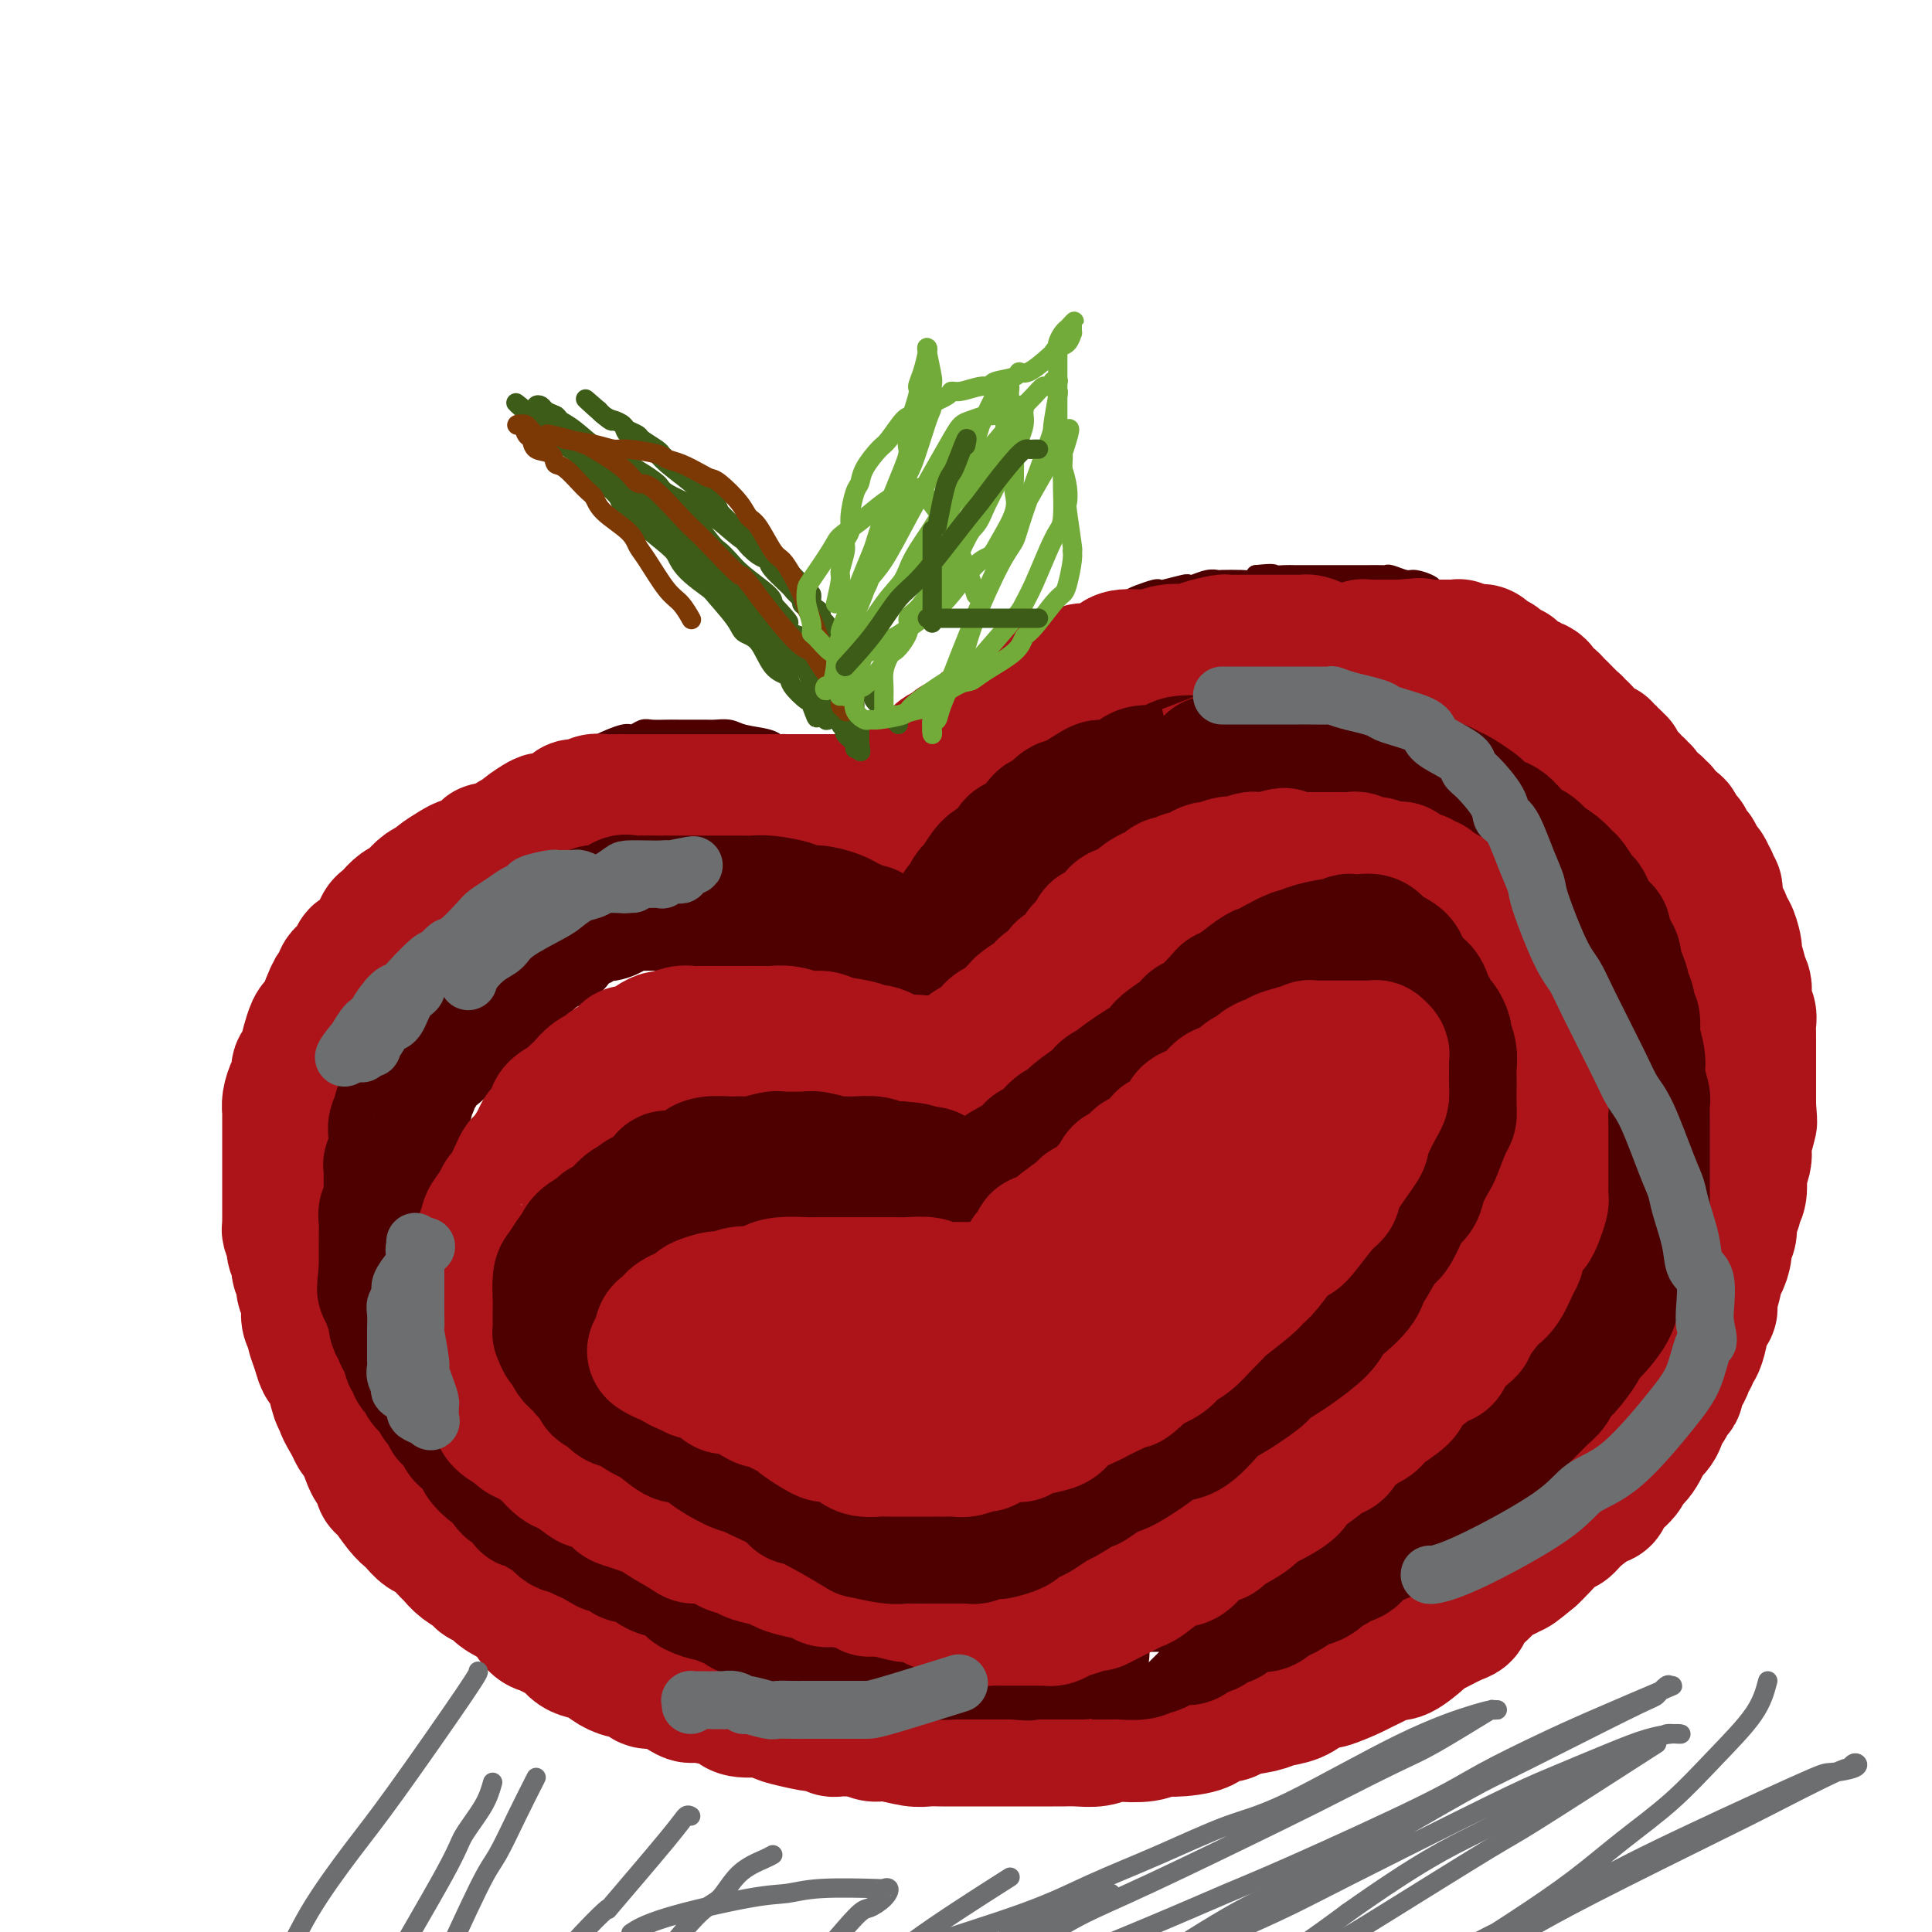 <svg viewBox='0 0 400 400' version='1.1' xmlns='http://www.w3.org/2000/svg' xmlns:xlink='http://www.w3.org/1999/xlink'><g fill='none' stroke='#4E0000' stroke-width='4' stroke-linecap='round' stroke-linejoin='round'><path d='M180,159c-0.346,-0.198 -0.692,-0.395 0,-1c0.692,-0.605 2.423,-1.616 3,-2c0.577,-0.384 -0.000,-0.139 0,0c0.000,0.139 0.577,0.174 1,0c0.423,-0.174 0.691,-0.558 1,-1c0.309,-0.442 0.660,-0.944 1,-1c0.340,-0.056 0.671,0.332 1,0c0.329,-0.332 0.656,-1.386 1,-2c0.344,-0.614 0.705,-0.789 1,-1c0.295,-0.211 0.523,-0.458 1,-1c0.477,-0.542 1.203,-1.378 2,-2c0.797,-0.622 1.666,-1.029 2,-1c0.334,0.029 0.132,0.496 1,0c0.868,-0.496 2.807,-1.953 4,-3c1.193,-1.047 1.640,-1.684 2,-2c0.360,-0.316 0.635,-0.312 2,-1c1.365,-0.688 3.822,-2.068 5,-3c1.178,-0.932 1.076,-1.414 2,-2c0.924,-0.586 2.873,-1.274 4,-2c1.127,-0.726 1.433,-1.490 2,-2c0.567,-0.510 1.395,-0.767 2,-1c0.605,-0.233 0.985,-0.444 2,-1c1.015,-0.556 2.663,-1.459 4,-2c1.337,-0.541 2.363,-0.722 3,-1c0.637,-0.278 0.885,-0.652 2,-1c1.115,-0.348 3.098,-0.668 4,-1c0.902,-0.332 0.725,-0.676 1,-1c0.275,-0.324 1.002,-0.626 2,-1c0.998,-0.374 2.267,-0.818 3,-1c0.733,-0.182 0.930,-0.100 1,0c0.070,0.100 0.014,0.219 1,0c0.986,-0.219 3.014,-0.777 4,-1c0.986,-0.223 0.930,-0.112 1,0c0.070,0.112 0.267,0.226 1,0c0.733,-0.226 2.003,-0.792 3,-1c0.997,-0.208 1.720,-0.059 2,0c0.280,0.059 0.116,0.026 1,0c0.884,-0.026 2.815,-0.045 4,0c1.185,0.045 1.624,0.156 2,0c0.376,-0.156 0.688,-0.578 1,-1'/><path d='M260,119c4.059,-0.464 3.708,-0.124 4,0c0.292,0.124 1.228,0.033 2,0c0.772,-0.033 1.380,-0.009 2,0c0.620,0.009 1.252,0.002 2,0c0.748,-0.002 1.613,-0.001 2,0c0.387,0.001 0.296,0.000 1,0c0.704,-0.000 2.202,-0.000 3,0c0.798,0.000 0.894,0.000 1,0c0.106,-0.000 0.221,-0.000 1,0c0.779,0.000 2.223,0.000 3,0c0.777,-0.000 0.889,-0.001 1,0c0.111,0.001 0.222,0.004 1,0c0.778,-0.004 2.224,-0.016 3,0c0.776,0.016 0.884,0.060 1,0c0.116,-0.060 0.241,-0.223 1,0c0.759,0.223 2.152,0.832 3,1c0.848,0.168 1.151,-0.105 2,0c0.849,0.105 2.245,0.588 3,1c0.755,0.412 0.870,0.753 1,1c0.130,0.247 0.276,0.400 1,1c0.724,0.600 2.026,1.649 3,2c0.974,0.351 1.621,0.005 2,0c0.379,-0.005 0.492,0.331 1,1c0.508,0.669 1.413,1.672 2,2c0.587,0.328 0.857,-0.019 1,0c0.143,0.019 0.159,0.404 1,1c0.841,0.596 2.506,1.403 3,2c0.494,0.597 -0.182,0.985 0,1c0.182,0.015 1.221,-0.343 2,0c0.779,0.343 1.297,1.386 2,2c0.703,0.614 1.591,0.797 2,1c0.409,0.203 0.340,0.424 1,1c0.660,0.576 2.051,1.505 3,2c0.949,0.495 1.456,0.554 2,1c0.544,0.446 1.123,1.278 2,2c0.877,0.722 2.051,1.334 3,2c0.949,0.666 1.672,1.385 2,2c0.328,0.615 0.262,1.127 1,2c0.738,0.873 2.279,2.108 3,3c0.721,0.892 0.622,1.442 1,2c0.378,0.558 1.234,1.125 2,2c0.766,0.875 1.442,2.059 2,3c0.558,0.941 0.996,1.638 1,2c0.004,0.362 -0.428,0.389 0,1c0.428,0.611 1.714,1.805 3,3'/><path d='M343,163c2.455,3.749 1.093,3.123 1,3c-0.093,-0.123 1.082,0.257 2,1c0.918,0.743 1.580,1.848 2,3c0.420,1.152 0.598,2.350 1,3c0.402,0.650 1.029,0.751 2,2c0.971,1.249 2.288,3.644 3,5c0.712,1.356 0.819,1.672 1,2c0.181,0.328 0.434,0.666 1,2c0.566,1.334 1.444,3.663 2,5c0.556,1.337 0.789,1.683 1,2c0.211,0.317 0.400,0.604 1,2c0.600,1.396 1.611,3.900 2,5c0.389,1.100 0.157,0.794 0,1c-0.157,0.206 -0.238,0.923 0,2c0.238,1.077 0.796,2.515 1,4c0.204,1.485 0.055,3.019 0,4c-0.055,0.981 -0.015,1.410 0,2c0.015,0.590 0.004,1.342 0,2c-0.004,0.658 0.000,1.222 0,2c-0.000,0.778 -0.004,1.771 0,3c0.004,1.229 0.016,2.695 0,4c-0.016,1.305 -0.060,2.448 0,3c0.060,0.552 0.224,0.515 0,2c-0.224,1.485 -0.834,4.494 -1,6c-0.166,1.506 0.114,1.508 0,2c-0.114,0.492 -0.622,1.475 -1,3c-0.378,1.525 -0.626,3.591 -1,5c-0.374,1.409 -0.874,2.159 -1,3c-0.126,0.841 0.121,1.772 0,3c-0.121,1.228 -0.610,2.753 -1,4c-0.390,1.247 -0.681,2.217 -1,3c-0.319,0.783 -0.666,1.379 -1,3c-0.334,1.621 -0.656,4.267 -1,6c-0.344,1.733 -0.708,2.552 -1,3c-0.292,0.448 -0.510,0.526 -1,2c-0.490,1.474 -1.253,4.345 -2,6c-0.747,1.655 -1.479,2.093 -2,3c-0.521,0.907 -0.830,2.284 -1,3c-0.170,0.716 -0.202,0.771 -1,2c-0.798,1.229 -2.361,3.630 -3,5c-0.639,1.370 -0.352,1.708 -1,3c-0.648,1.292 -2.229,3.540 -3,5c-0.771,1.460 -0.732,2.134 -1,3c-0.268,0.866 -0.841,1.926 -2,3c-1.159,1.074 -2.902,2.164 -4,3c-1.098,0.836 -1.549,1.418 -2,2'/><path d='M331,308c-1.429,1.535 -1.001,1.372 -2,2c-0.999,0.628 -3.423,2.045 -5,3c-1.577,0.955 -2.305,1.447 -3,2c-0.695,0.553 -1.355,1.166 -3,2c-1.645,0.834 -4.274,1.887 -6,3c-1.726,1.113 -2.549,2.284 -3,3c-0.451,0.716 -0.528,0.975 -2,2c-1.472,1.025 -4.338,2.814 -6,4c-1.662,1.186 -2.122,1.769 -3,2c-0.878,0.231 -2.176,0.112 -4,1c-1.824,0.888 -4.174,2.785 -6,4c-1.826,1.215 -3.126,1.748 -4,2c-0.874,0.252 -1.320,0.224 -3,1c-1.680,0.776 -4.592,2.355 -6,3c-1.408,0.645 -1.310,0.356 -3,1c-1.690,0.644 -5.168,2.223 -7,3c-1.832,0.777 -2.017,0.754 -3,1c-0.983,0.246 -2.763,0.762 -4,1c-1.237,0.238 -1.930,0.197 -4,1c-2.070,0.803 -5.516,2.450 -8,3c-2.484,0.550 -4.006,0.003 -5,0c-0.994,-0.003 -1.459,0.539 -4,1c-2.541,0.461 -7.158,0.842 -10,1c-2.842,0.158 -3.910,0.095 -5,0c-1.090,-0.095 -2.201,-0.221 -5,0c-2.799,0.221 -7.285,0.791 -10,1c-2.715,0.209 -3.658,0.058 -5,0c-1.342,-0.058 -3.082,-0.022 -6,0c-2.918,0.022 -7.015,0.031 -10,0c-2.985,-0.031 -4.859,-0.101 -6,0c-1.141,0.101 -1.551,0.371 -4,0c-2.449,-0.371 -6.939,-1.385 -10,-2c-3.061,-0.615 -4.693,-0.830 -6,-1c-1.307,-0.170 -2.289,-0.293 -5,-1c-2.711,-0.707 -7.153,-1.998 -10,-3c-2.847,-1.002 -4.100,-1.717 -5,-2c-0.900,-0.283 -1.446,-0.136 -4,-1c-2.554,-0.864 -7.116,-2.740 -10,-4c-2.884,-1.260 -4.091,-1.903 -5,-2c-0.909,-0.097 -1.519,0.354 -4,-1c-2.481,-1.354 -6.834,-4.512 -9,-6c-2.166,-1.488 -2.144,-1.305 -3,-2c-0.856,-0.695 -2.590,-2.269 -5,-4c-2.410,-1.731 -5.495,-3.620 -7,-5c-1.505,-1.380 -1.430,-2.251 -2,-3c-0.570,-0.749 -1.785,-1.374 -3,-2'/><path d='M88,316c-5.681,-4.316 -5.382,-4.108 -6,-5c-0.618,-0.892 -2.152,-2.886 -3,-4c-0.848,-1.114 -1.008,-1.349 -2,-3c-0.992,-1.651 -2.815,-4.718 -4,-6c-1.185,-1.282 -1.732,-0.780 -2,-1c-0.268,-0.220 -0.258,-1.161 -1,-3c-0.742,-1.839 -2.237,-4.575 -3,-6c-0.763,-1.425 -0.796,-1.538 -1,-2c-0.204,-0.462 -0.581,-1.274 -1,-3c-0.419,-1.726 -0.882,-4.365 -1,-6c-0.118,-1.635 0.109,-2.265 0,-3c-0.109,-0.735 -0.555,-1.574 -1,-3c-0.445,-1.426 -0.890,-3.438 -1,-5c-0.110,-1.562 0.114,-2.675 0,-3c-0.114,-0.325 -0.566,0.136 -1,-2c-0.434,-2.136 -0.848,-6.869 -1,-9c-0.152,-2.131 -0.041,-1.660 0,-3c0.041,-1.340 0.011,-4.492 0,-6c-0.011,-1.508 -0.003,-1.373 0,-2c0.003,-0.627 -0.000,-2.017 0,-3c0.000,-0.983 0.004,-1.559 0,-3c-0.004,-1.441 -0.016,-3.747 0,-5c0.016,-1.253 0.059,-1.454 0,-2c-0.059,-0.546 -0.220,-1.437 0,-3c0.220,-1.563 0.820,-3.798 1,-5c0.180,-1.202 -0.059,-1.370 0,-2c0.059,-0.630 0.415,-1.723 1,-3c0.585,-1.277 1.399,-2.737 2,-4c0.601,-1.263 0.990,-2.327 1,-3c0.010,-0.673 -0.358,-0.955 0,-2c0.358,-1.045 1.443,-2.853 2,-4c0.557,-1.147 0.585,-1.633 1,-2c0.415,-0.367 1.217,-0.616 2,-2c0.783,-1.384 1.547,-3.905 2,-5c0.453,-1.095 0.595,-0.765 1,-1c0.405,-0.235 1.075,-1.034 2,-2c0.925,-0.966 2.107,-2.099 3,-3c0.893,-0.901 1.497,-1.570 2,-2c0.503,-0.430 0.904,-0.619 2,-2c1.096,-1.381 2.888,-3.952 4,-5c1.112,-1.048 1.544,-0.574 2,-1c0.456,-0.426 0.937,-1.753 2,-3c1.063,-1.247 2.709,-2.413 4,-3c1.291,-0.587 2.226,-0.596 3,-1c0.774,-0.404 1.387,-1.202 2,-2'/><path d='M99,168c5.241,-4.737 4.843,-4.079 5,-4c0.157,0.079 0.868,-0.421 2,-1c1.132,-0.579 2.685,-1.237 4,-2c1.315,-0.763 2.394,-1.632 3,-2c0.606,-0.368 0.740,-0.236 2,-1c1.260,-0.764 3.646,-2.424 5,-3c1.354,-0.576 1.675,-0.067 2,0c0.325,0.067 0.652,-0.308 2,-1c1.348,-0.692 3.716,-1.702 5,-2c1.284,-0.298 1.485,0.116 2,0c0.515,-0.116 1.343,-0.763 2,-1c0.657,-0.237 1.144,-0.063 2,0c0.856,0.063 2.081,0.016 3,0c0.919,-0.016 1.531,-0.001 3,0c1.469,0.001 3.794,-0.011 5,0c1.206,0.011 1.293,0.045 2,0c0.707,-0.045 2.035,-0.171 3,0c0.965,0.171 1.568,0.637 3,1c1.432,0.363 3.693,0.623 5,1c1.307,0.377 1.661,0.870 2,1c0.339,0.130 0.665,-0.105 2,0c1.335,0.105 3.681,0.549 5,1c1.319,0.451 1.612,0.909 2,1c0.388,0.091 0.871,-0.186 2,0c1.129,0.186 2.903,0.834 4,1c1.097,0.166 1.515,-0.152 2,0c0.485,0.152 1.037,0.773 2,1c0.963,0.227 2.338,0.061 3,0c0.662,-0.061 0.612,-0.016 1,0c0.388,0.016 1.213,0.004 2,0c0.787,-0.004 1.535,0.002 2,0c0.465,-0.002 0.646,-0.011 1,0c0.354,0.011 0.879,0.040 1,0c0.121,-0.040 -0.164,-0.151 0,0c0.164,0.151 0.776,0.562 1,1c0.224,0.438 0.060,0.901 0,1c-0.060,0.099 -0.016,-0.166 0,0c0.016,0.166 0.005,0.762 0,1c-0.005,0.238 -0.002,0.119 0,0'/></g>
<g fill='none' stroke='#AD1419' stroke-width='28' stroke-linecap='round' stroke-linejoin='round'><path d='M184,185c0.063,-0.301 0.126,-0.602 0,-1c-0.126,-0.398 -0.441,-0.894 0,-1c0.441,-0.106 1.639,0.179 2,0c0.361,-0.179 -0.115,-0.821 0,-1c0.115,-0.179 0.819,0.106 1,0c0.181,-0.106 -0.163,-0.602 0,-1c0.163,-0.398 0.831,-0.699 1,-1c0.169,-0.301 -0.162,-0.602 0,-1c0.162,-0.398 0.817,-0.894 1,-1c0.183,-0.106 -0.106,0.179 0,0c0.106,-0.179 0.605,-0.823 1,-1c0.395,-0.177 0.684,0.112 1,0c0.316,-0.112 0.658,-0.625 1,-1c0.342,-0.375 0.683,-0.611 1,-1c0.317,-0.389 0.609,-0.930 1,-1c0.391,-0.070 0.879,0.332 1,0c0.121,-0.332 -0.126,-1.398 0,-2c0.126,-0.602 0.625,-0.740 1,-1c0.375,-0.260 0.626,-0.643 1,-1c0.374,-0.357 0.870,-0.688 1,-1c0.130,-0.312 -0.106,-0.604 0,-1c0.106,-0.396 0.555,-0.897 1,-1c0.445,-0.103 0.888,0.193 1,0c0.112,-0.193 -0.106,-0.874 0,-1c0.106,-0.126 0.535,0.303 1,0c0.465,-0.303 0.965,-1.338 1,-2c0.035,-0.662 -0.394,-0.952 0,-1c0.394,-0.048 1.611,0.145 2,0c0.389,-0.145 -0.051,-0.629 0,-1c0.051,-0.371 0.592,-0.629 1,-1c0.408,-0.371 0.683,-0.855 1,-1c0.317,-0.145 0.678,0.048 1,0c0.322,-0.048 0.607,-0.338 1,-1c0.393,-0.662 0.894,-1.698 1,-2c0.106,-0.302 -0.181,0.129 0,0c0.181,-0.129 0.832,-0.818 1,-1c0.168,-0.182 -0.147,0.143 0,0c0.147,-0.143 0.756,-0.755 1,-1c0.244,-0.245 0.122,-0.122 0,0'/><path d='M211,155c4.354,-4.819 1.739,-1.866 1,-1c-0.739,0.866 0.398,-0.355 1,-1c0.602,-0.645 0.669,-0.713 1,-1c0.331,-0.287 0.925,-0.794 1,-1c0.075,-0.206 -0.370,-0.111 0,0c0.370,0.111 1.553,0.240 2,0c0.447,-0.240 0.158,-0.848 0,-1c-0.158,-0.152 -0.183,0.152 0,0c0.183,-0.152 0.575,-0.759 1,-1c0.425,-0.241 0.884,-0.116 1,0c0.116,0.116 -0.110,0.223 0,0c0.110,-0.223 0.555,-0.777 1,-1c0.445,-0.223 0.889,-0.115 1,0c0.111,0.115 -0.110,0.237 0,0c0.110,-0.237 0.551,-0.833 1,-1c0.449,-0.167 0.904,0.095 1,0c0.096,-0.095 -0.168,-0.547 0,-1c0.168,-0.453 0.767,-0.906 1,-1c0.233,-0.094 0.100,0.172 0,0c-0.100,-0.172 -0.168,-0.782 0,-1c0.168,-0.218 0.571,-0.043 1,0c0.429,0.043 0.885,-0.045 1,0c0.115,0.045 -0.110,0.222 0,0c0.110,-0.222 0.554,-0.844 1,-1c0.446,-0.156 0.894,0.155 1,0c0.106,-0.155 -0.130,-0.778 0,-1c0.130,-0.222 0.627,-0.045 1,0c0.373,0.045 0.621,-0.041 1,0c0.379,0.041 0.890,0.208 1,0c0.110,-0.208 -0.182,-0.791 0,-1c0.182,-0.209 0.836,-0.042 1,0c0.164,0.042 -0.162,-0.040 0,0c0.162,0.040 0.813,0.203 1,0c0.187,-0.203 -0.091,-0.772 0,-1c0.091,-0.228 0.550,-0.114 1,0c0.450,0.114 0.890,0.228 1,0c0.110,-0.228 -0.111,-0.797 0,-1c0.111,-0.203 0.554,-0.040 1,0c0.446,0.040 0.894,-0.042 1,0c0.106,0.042 -0.129,0.207 0,0c0.129,-0.207 0.622,-0.788 1,-1c0.378,-0.212 0.640,-0.057 1,0c0.360,0.057 0.817,0.016 1,0c0.183,-0.016 0.091,-0.008 0,0'/><path d='M240,138c4.665,-2.626 1.827,-0.689 1,0c-0.827,0.689 0.357,0.132 1,0c0.643,-0.132 0.746,0.162 1,0c0.254,-0.162 0.660,-0.779 1,-1c0.340,-0.221 0.616,-0.045 1,0c0.384,0.045 0.876,-0.040 1,0c0.124,0.040 -0.122,0.207 0,0c0.122,-0.207 0.610,-0.788 1,-1c0.390,-0.212 0.681,-0.057 1,0c0.319,0.057 0.664,0.015 1,0c0.336,-0.015 0.662,-0.004 1,0c0.338,0.004 0.687,0.001 1,0c0.313,-0.001 0.591,-0.001 1,0c0.409,0.001 0.948,0.001 1,0c0.052,-0.001 -0.385,-0.004 0,0c0.385,0.004 1.591,0.015 2,0c0.409,-0.015 0.022,-0.057 0,0c-0.022,0.057 0.323,0.211 1,0c0.677,-0.211 1.687,-0.789 2,-1c0.313,-0.211 -0.071,-0.057 0,0c0.071,0.057 0.596,0.015 1,0c0.404,-0.015 0.686,-0.004 1,0c0.314,0.004 0.661,0.001 1,0c0.339,-0.001 0.672,-0.000 1,0c0.328,0.000 0.652,0.000 1,0c0.348,-0.000 0.720,-0.000 1,0c0.280,0.000 0.469,0.000 1,0c0.531,-0.000 1.404,-0.000 2,0c0.596,0.000 0.914,0.000 1,0c0.086,-0.000 -0.061,0.000 0,0c0.061,-0.000 0.331,-0.000 1,0c0.669,0.000 1.736,0.000 2,0c0.264,-0.000 -0.276,-0.000 0,0c0.276,0.000 1.370,0.000 2,0c0.630,-0.000 0.798,-0.000 1,0c0.202,0.000 0.439,0.001 1,0c0.561,-0.001 1.446,-0.004 2,0c0.554,0.004 0.777,0.015 1,0c0.223,-0.015 0.445,-0.057 1,0c0.555,0.057 1.445,0.211 2,0c0.555,-0.211 0.777,-0.789 1,-1c0.223,-0.211 0.446,-0.057 1,0c0.554,0.057 1.437,0.015 2,0c0.563,-0.015 0.805,-0.004 1,0c0.195,0.004 0.341,0.001 1,0c0.659,-0.001 1.829,-0.001 3,0'/><path d='M290,134c7.724,-0.619 2.034,-0.166 0,0c-2.034,0.166 -0.413,0.044 1,0c1.413,-0.044 2.616,-0.012 3,0c0.384,0.012 -0.052,0.003 0,0c0.052,-0.003 0.591,-0.001 1,0c0.409,0.001 0.687,0.000 1,0c0.313,-0.000 0.661,-0.000 1,0c0.339,0.000 0.669,0.000 1,0c0.331,-0.000 0.662,-0.001 1,0c0.338,0.001 0.682,0.004 1,0c0.318,-0.004 0.611,-0.015 1,0c0.389,0.015 0.874,0.057 1,0c0.126,-0.057 -0.107,-0.211 0,0c0.107,0.211 0.554,0.789 1,1c0.446,0.211 0.889,0.057 1,0c0.111,-0.057 -0.111,-0.016 0,0c0.111,0.016 0.556,0.008 1,0c0.444,-0.008 0.889,-0.017 1,0c0.111,0.017 -0.111,0.061 0,0c0.111,-0.061 0.556,-0.228 1,0c0.444,0.228 0.889,0.849 1,1c0.111,0.151 -0.110,-0.170 0,0c0.110,0.170 0.550,0.829 1,1c0.450,0.171 0.908,-0.147 1,0c0.092,0.147 -0.182,0.757 0,1c0.182,0.243 0.818,0.117 1,0c0.182,-0.117 -0.092,-0.225 0,0c0.092,0.225 0.550,0.782 1,1c0.450,0.218 0.890,0.097 1,0c0.110,-0.097 -0.111,-0.171 0,0c0.111,0.171 0.556,0.585 1,1c0.444,0.415 0.889,0.829 1,1c0.111,0.171 -0.111,0.098 0,0c0.111,-0.098 0.555,-0.220 1,0c0.445,0.220 0.890,0.781 1,1c0.110,0.219 -0.115,0.096 0,0c0.115,-0.096 0.570,-0.165 1,0c0.430,0.165 0.836,0.565 1,1c0.164,0.435 0.085,0.904 0,1c-0.085,0.096 -0.177,-0.182 0,0c0.177,0.182 0.622,0.822 1,1c0.378,0.178 0.689,-0.107 1,0c0.311,0.107 0.622,0.606 1,1c0.378,0.394 0.822,0.684 1,1c0.178,0.316 0.089,0.658 0,1'/><path d='M323,148c2.791,1.946 1.270,0.312 1,0c-0.270,-0.312 0.713,0.700 1,1c0.287,0.300 -0.120,-0.112 0,0c0.120,0.112 0.767,0.747 1,1c0.233,0.253 0.052,0.124 0,0c-0.052,-0.124 0.024,-0.244 0,0c-0.024,0.244 -0.147,0.853 0,1c0.147,0.147 0.565,-0.167 1,0c0.435,0.167 0.886,0.814 1,1c0.114,0.186 -0.109,-0.090 0,0c0.109,0.090 0.550,0.546 1,1c0.450,0.454 0.909,0.905 1,1c0.091,0.095 -0.187,-0.167 0,0c0.187,0.167 0.839,0.762 1,1c0.161,0.238 -0.168,0.121 0,0c0.168,-0.121 0.834,-0.244 1,0c0.166,0.244 -0.167,0.854 0,1c0.167,0.146 0.833,-0.172 1,0c0.167,0.172 -0.167,0.833 0,1c0.167,0.167 0.833,-0.162 1,0c0.167,0.162 -0.167,0.813 0,1c0.167,0.187 0.833,-0.089 1,0c0.167,0.089 -0.167,0.545 0,1c0.167,0.455 0.833,0.909 1,1c0.167,0.091 -0.167,-0.182 0,0c0.167,0.182 0.833,0.820 1,1c0.167,0.180 -0.167,-0.096 0,0c0.167,0.096 0.833,0.566 1,1c0.167,0.434 -0.167,0.832 0,1c0.167,0.168 0.833,0.105 1,0c0.167,-0.105 -0.165,-0.252 0,0c0.165,0.252 0.827,0.904 1,1c0.173,0.096 -0.142,-0.364 0,0c0.142,0.364 0.741,1.552 1,2c0.259,0.448 0.179,0.157 0,0c-0.179,-0.157 -0.455,-0.178 0,0c0.455,0.178 1.642,0.555 2,1c0.358,0.445 -0.114,0.956 0,1c0.114,0.044 0.814,-0.380 1,0c0.186,0.380 -0.142,1.564 0,2c0.142,0.436 0.755,0.125 1,0c0.245,-0.125 0.123,-0.062 0,0'/><path d='M345,170c3.566,3.643 1.481,1.751 1,1c-0.481,-0.751 0.642,-0.360 1,0c0.358,0.360 -0.049,0.687 0,1c0.049,0.313 0.553,0.610 1,1c0.447,0.390 0.837,0.874 1,1c0.163,0.126 0.100,-0.106 0,0c-0.100,0.106 -0.238,0.548 0,1c0.238,0.452 0.851,0.913 1,1c0.149,0.087 -0.168,-0.199 0,0c0.168,0.199 0.819,0.884 1,1c0.181,0.116 -0.109,-0.338 0,0c0.109,0.338 0.617,1.467 1,2c0.383,0.533 0.642,0.472 1,1c0.358,0.528 0.814,1.647 1,2c0.186,0.353 0.103,-0.060 0,0c-0.103,0.060 -0.225,0.592 0,1c0.225,0.408 0.796,0.692 1,1c0.204,0.308 0.039,0.641 0,1c-0.039,0.359 0.046,0.744 0,1c-0.046,0.256 -0.223,0.384 0,1c0.223,0.616 0.847,1.721 1,2c0.153,0.279 -0.166,-0.269 0,0c0.166,0.269 0.815,1.354 1,2c0.185,0.646 -0.095,0.854 0,1c0.095,0.146 0.565,0.232 1,1c0.435,0.768 0.833,2.218 1,3c0.167,0.782 0.101,0.895 0,1c-0.101,0.105 -0.237,0.202 0,1c0.237,0.798 0.847,2.297 1,3c0.153,0.703 -0.151,0.611 0,1c0.151,0.389 0.759,1.259 1,2c0.241,0.741 0.117,1.355 0,2c-0.117,0.645 -0.228,1.323 0,2c0.228,0.677 0.793,1.355 1,2c0.207,0.645 0.055,1.259 0,2c-0.055,0.741 -0.015,1.610 0,2c0.015,0.390 0.004,0.301 0,1c-0.004,0.699 -0.001,2.187 0,3c0.001,0.813 0.000,0.951 0,1c-0.000,0.049 -0.000,0.008 0,1c0.000,0.992 0.000,3.019 0,4c-0.000,0.981 -0.000,0.918 0,1c0.000,0.082 0.000,0.309 0,1c-0.000,0.691 -0.000,1.845 0,3'/><path d='M362,229c0.448,5.478 0.069,2.674 0,2c-0.069,-0.674 0.174,0.783 0,2c-0.174,1.217 -0.765,2.194 -1,3c-0.235,0.806 -0.114,1.441 0,2c0.114,0.559 0.223,1.043 0,2c-0.223,0.957 -0.777,2.388 -1,3c-0.223,0.612 -0.116,0.403 0,1c0.116,0.597 0.243,1.998 0,3c-0.243,1.002 -0.854,1.606 -1,2c-0.146,0.394 0.172,0.580 0,1c-0.172,0.420 -0.833,1.076 -1,2c-0.167,0.924 0.162,2.117 0,3c-0.162,0.883 -0.813,1.456 -1,2c-0.187,0.544 0.089,1.059 0,2c-0.089,0.941 -0.545,2.308 -1,3c-0.455,0.692 -0.909,0.708 -1,1c-0.091,0.292 0.183,0.861 0,2c-0.183,1.139 -0.822,2.848 -1,4c-0.178,1.152 0.106,1.748 0,2c-0.106,0.252 -0.602,0.162 -1,1c-0.398,0.838 -0.699,2.606 -1,4c-0.301,1.394 -0.602,2.414 -1,3c-0.398,0.586 -0.894,0.737 -1,1c-0.106,0.263 0.178,0.637 0,1c-0.178,0.363 -0.817,0.713 -1,1c-0.183,0.287 0.092,0.509 0,1c-0.092,0.491 -0.549,1.249 -1,2c-0.451,0.751 -0.895,1.495 -1,2c-0.105,0.505 0.128,0.771 0,1c-0.128,0.229 -0.617,0.420 -1,1c-0.383,0.580 -0.662,1.549 -1,2c-0.338,0.451 -0.737,0.383 -1,1c-0.263,0.617 -0.389,1.919 -1,3c-0.611,1.081 -1.706,1.941 -2,2c-0.294,0.059 0.212,-0.682 0,0c-0.212,0.682 -1.142,2.789 -2,4c-0.858,1.211 -1.646,1.527 -2,2c-0.354,0.473 -0.276,1.103 -1,2c-0.724,0.897 -2.249,2.062 -3,3c-0.751,0.938 -0.728,1.650 -1,2c-0.272,0.350 -0.839,0.338 -2,1c-1.161,0.662 -2.916,1.998 -4,3c-1.084,1.002 -1.497,1.671 -2,2c-0.503,0.329 -1.097,0.319 -2,1c-0.903,0.681 -2.115,2.052 -3,3c-0.885,0.948 -1.442,1.474 -2,2'/><path d='M317,322c-3.287,2.795 -3.504,2.783 -4,3c-0.496,0.217 -1.270,0.664 -2,1c-0.730,0.336 -1.415,0.561 -2,1c-0.585,0.439 -1.070,1.091 -2,2c-0.930,0.909 -2.306,2.075 -3,3c-0.694,0.925 -0.708,1.607 -1,2c-0.292,0.393 -0.862,0.495 -2,1c-1.138,0.505 -2.844,1.413 -4,2c-1.156,0.587 -1.764,0.853 -2,1c-0.236,0.147 -0.102,0.176 -1,1c-0.898,0.824 -2.828,2.443 -4,3c-1.172,0.557 -1.585,0.052 -2,0c-0.415,-0.052 -0.831,0.350 -2,1c-1.169,0.650 -3.089,1.549 -4,2c-0.911,0.451 -0.812,0.453 -2,1c-1.188,0.547 -3.662,1.638 -5,2c-1.338,0.362 -1.538,-0.005 -2,0c-0.462,0.005 -1.185,0.382 -2,1c-0.815,0.618 -1.722,1.476 -3,2c-1.278,0.524 -2.928,0.713 -4,1c-1.072,0.287 -1.568,0.672 -3,1c-1.432,0.328 -3.801,0.600 -5,1c-1.199,0.400 -1.227,0.929 -2,1c-0.773,0.071 -2.291,-0.317 -3,0c-0.709,0.317 -0.610,1.339 -2,2c-1.390,0.661 -4.269,0.961 -6,1c-1.731,0.039 -2.314,-0.182 -3,0c-0.686,0.182 -1.474,0.767 -3,1c-1.526,0.233 -3.789,0.115 -5,0c-1.211,-0.115 -1.371,-0.227 -2,0c-0.629,0.227 -1.727,0.793 -3,1c-1.273,0.207 -2.722,0.055 -4,0c-1.278,-0.055 -2.384,-0.015 -3,0c-0.616,0.015 -0.742,0.004 -2,0c-1.258,-0.004 -3.646,-0.001 -5,0c-1.354,0.001 -1.672,0.000 -2,0c-0.328,-0.000 -0.664,0.000 -2,0c-1.336,-0.000 -3.670,-0.000 -5,0c-1.330,0.000 -1.656,0.001 -2,0c-0.344,-0.001 -0.707,-0.004 -2,0c-1.293,0.004 -3.515,0.016 -5,0c-1.485,-0.016 -2.232,-0.060 -3,0c-0.768,0.060 -1.556,0.222 -3,0c-1.444,-0.222 -3.543,-0.829 -5,-1c-1.457,-0.171 -2.274,0.094 -3,0c-0.726,-0.094 -1.363,-0.547 -2,-1'/><path d='M179,358c-8.677,-0.245 -6.370,0.142 -6,0c0.370,-0.142 -1.196,-0.813 -2,-1c-0.804,-0.187 -0.845,0.108 -2,0c-1.155,-0.108 -3.423,-0.621 -5,-1c-1.577,-0.379 -2.464,-0.626 -3,-1c-0.536,-0.374 -0.721,-0.875 -2,-1c-1.279,-0.125 -3.652,0.124 -5,0c-1.348,-0.124 -1.672,-0.623 -2,-1c-0.328,-0.377 -0.661,-0.631 -2,-1c-1.339,-0.369 -3.685,-0.853 -5,-1c-1.315,-0.147 -1.598,0.044 -2,0c-0.402,-0.044 -0.922,-0.323 -2,-1c-1.078,-0.677 -2.715,-1.753 -4,-2c-1.285,-0.247 -2.220,0.333 -3,0c-0.780,-0.333 -1.406,-1.581 -2,-2c-0.594,-0.419 -1.156,-0.009 -2,0c-0.844,0.009 -1.969,-0.383 -3,-1c-1.031,-0.617 -1.967,-1.461 -3,-2c-1.033,-0.539 -2.164,-0.775 -3,-1c-0.836,-0.225 -1.379,-0.439 -2,-1c-0.621,-0.561 -1.322,-1.467 -2,-2c-0.678,-0.533 -1.333,-0.692 -2,-1c-0.667,-0.308 -1.346,-0.764 -2,-1c-0.654,-0.236 -1.282,-0.251 -2,-1c-0.718,-0.749 -1.525,-2.233 -2,-3c-0.475,-0.767 -0.618,-0.818 -1,-1c-0.382,-0.182 -1.004,-0.496 -2,-1c-0.996,-0.504 -2.367,-1.198 -3,-2c-0.633,-0.802 -0.527,-1.711 -1,-2c-0.473,-0.289 -1.525,0.041 -2,0c-0.475,-0.041 -0.372,-0.453 -1,-1c-0.628,-0.547 -1.988,-1.231 -3,-2c-1.012,-0.769 -1.675,-1.624 -2,-2c-0.325,-0.376 -0.310,-0.271 -1,-1c-0.690,-0.729 -2.084,-2.290 -3,-3c-0.916,-0.710 -1.352,-0.569 -2,-1c-0.648,-0.431 -1.507,-1.433 -2,-2c-0.493,-0.567 -0.619,-0.700 -1,-1c-0.381,-0.300 -1.018,-0.769 -2,-2c-0.982,-1.231 -2.308,-3.224 -3,-4c-0.692,-0.776 -0.749,-0.336 -1,-1c-0.251,-0.664 -0.697,-2.432 -1,-3c-0.303,-0.568 -0.463,0.064 -1,-1c-0.537,-1.064 -1.452,-3.825 -2,-5c-0.548,-1.175 -0.728,-0.764 -1,-1c-0.272,-0.236 -0.636,-1.118 -1,-2'/><path d='M73,295c-2.416,-3.935 -1.957,-3.774 -2,-4c-0.043,-0.226 -0.589,-0.840 -1,-2c-0.411,-1.160 -0.689,-2.868 -1,-4c-0.311,-1.132 -0.657,-1.689 -1,-2c-0.343,-0.311 -0.684,-0.376 -1,-1c-0.316,-0.624 -0.606,-1.806 -1,-3c-0.394,-1.194 -0.890,-2.400 -1,-3c-0.110,-0.600 0.168,-0.593 0,-1c-0.168,-0.407 -0.781,-1.226 -1,-2c-0.219,-0.774 -0.045,-1.503 0,-2c0.045,-0.497 -0.040,-0.762 0,-1c0.040,-0.238 0.203,-0.449 0,-1c-0.203,-0.551 -0.773,-1.443 -1,-2c-0.227,-0.557 -0.112,-0.778 0,-1c0.112,-0.222 0.223,-0.444 0,-1c-0.223,-0.556 -0.778,-1.444 -1,-2c-0.222,-0.556 -0.111,-0.778 0,-1c0.111,-0.222 0.222,-0.444 0,-1c-0.222,-0.556 -0.777,-1.445 -1,-2c-0.223,-0.555 -0.112,-0.777 0,-1c0.112,-0.223 0.226,-0.447 0,-1c-0.226,-0.553 -0.793,-1.434 -1,-2c-0.207,-0.566 -0.056,-0.817 0,-1c0.056,-0.183 0.015,-0.297 0,-1c-0.015,-0.703 -0.004,-1.996 0,-3c0.004,-1.004 0.001,-1.720 0,-2c-0.001,-0.280 -0.000,-0.124 0,-1c0.000,-0.876 0.000,-2.783 0,-4c-0.000,-1.217 -0.000,-1.742 0,-2c0.000,-0.258 -0.000,-0.248 0,-1c0.000,-0.752 0.000,-2.267 0,-3c-0.000,-0.733 -0.001,-0.685 0,-1c0.001,-0.315 0.003,-0.994 0,-2c-0.003,-1.006 -0.011,-2.338 0,-3c0.011,-0.662 0.039,-0.653 0,-1c-0.039,-0.347 -0.147,-1.051 0,-2c0.147,-0.949 0.547,-2.142 1,-3c0.453,-0.858 0.958,-1.380 1,-2c0.042,-0.620 -0.378,-1.339 0,-2c0.378,-0.661 1.554,-1.262 2,-2c0.446,-0.738 0.161,-1.611 0,-2c-0.161,-0.389 -0.198,-0.295 0,-1c0.198,-0.705 0.630,-2.210 1,-3c0.370,-0.790 0.676,-0.867 1,-1c0.324,-0.133 0.664,-0.324 1,-1c0.336,-0.676 0.668,-1.838 1,-3'/><path d='M68,208c1.412,-3.534 0.942,-2.370 1,-2c0.058,0.370 0.644,-0.053 1,-1c0.356,-0.947 0.480,-2.419 1,-3c0.520,-0.581 1.435,-0.272 2,-1c0.565,-0.728 0.781,-2.493 1,-3c0.219,-0.507 0.440,0.243 1,0c0.560,-0.243 1.459,-1.479 2,-2c0.541,-0.521 0.725,-0.328 1,-1c0.275,-0.672 0.641,-2.208 1,-3c0.359,-0.792 0.711,-0.841 1,-1c0.289,-0.159 0.514,-0.427 1,-1c0.486,-0.573 1.234,-1.449 2,-2c0.766,-0.551 1.551,-0.777 2,-1c0.449,-0.223 0.560,-0.444 1,-1c0.440,-0.556 1.207,-1.445 2,-2c0.793,-0.555 1.611,-0.774 2,-1c0.389,-0.226 0.350,-0.459 1,-1c0.650,-0.541 1.991,-1.389 3,-2c1.009,-0.611 1.687,-0.985 2,-1c0.313,-0.015 0.261,0.329 1,0c0.739,-0.329 2.268,-1.331 3,-2c0.732,-0.669 0.666,-1.004 1,-1c0.334,0.004 1.067,0.347 2,0c0.933,-0.347 2.067,-1.386 3,-2c0.933,-0.614 1.666,-0.804 2,-1c0.334,-0.196 0.268,-0.399 1,-1c0.732,-0.601 2.261,-1.601 3,-2c0.739,-0.399 0.687,-0.197 1,0c0.313,0.197 0.990,0.389 2,0c1.010,-0.389 2.354,-1.358 3,-2c0.646,-0.642 0.595,-0.957 1,-1c0.405,-0.043 1.267,0.185 2,0c0.733,-0.185 1.338,-0.781 2,-1c0.662,-0.219 1.383,-0.059 2,0c0.617,0.059 1.131,0.016 2,0c0.869,-0.016 2.092,-0.004 3,0c0.908,0.004 1.502,0.001 2,0c0.498,-0.001 0.899,-0.000 2,0c1.101,0.000 2.900,0.000 4,0c1.100,-0.000 1.501,-0.000 2,0c0.499,0.000 1.096,0.000 2,0c0.904,-0.000 2.115,-0.000 3,0c0.885,0.000 1.443,0.000 2,0c0.557,-0.000 1.111,-0.000 2,0c0.889,0.000 2.111,0.000 3,0c0.889,-0.000 1.444,-0.000 2,0'/><path d='M154,166c4.768,-0.000 2.188,-0.000 2,0c-0.188,0.000 2.016,0.000 3,0c0.984,-0.000 0.748,-0.000 1,0c0.252,0.000 0.992,0.000 2,0c1.008,-0.000 2.282,-0.000 3,0c0.718,0.000 0.879,0.000 1,0c0.121,-0.000 0.203,-0.000 1,0c0.797,0.000 2.308,0.000 3,0c0.692,-0.000 0.566,-0.001 1,0c0.434,0.001 1.429,0.004 2,0c0.571,-0.004 0.717,-0.015 1,0c0.283,0.015 0.702,0.057 1,0c0.298,-0.057 0.475,-0.211 1,0c0.525,0.211 1.399,0.789 2,1c0.601,0.211 0.931,0.057 1,0c0.069,-0.057 -0.122,-0.015 0,0c0.122,0.015 0.557,0.004 1,0c0.443,-0.004 0.892,-0.001 1,0c0.108,0.001 -0.126,0.000 0,0c0.126,-0.000 0.612,-0.000 1,0c0.388,0.000 0.677,-0.000 1,0c0.323,0.000 0.679,0.001 1,0c0.321,-0.001 0.607,-0.003 1,0c0.393,0.003 0.894,0.012 1,0c0.106,-0.012 -0.181,-0.044 0,0c0.181,0.044 0.832,0.166 1,0c0.168,-0.166 -0.147,-0.618 0,-1c0.147,-0.382 0.758,-0.694 1,-1c0.242,-0.306 0.117,-0.607 0,-1c-0.117,-0.393 -0.224,-0.880 0,-1c0.224,-0.120 0.781,0.126 1,0c0.219,-0.126 0.100,-0.625 0,-1c-0.100,-0.375 -0.182,-0.625 0,-1c0.182,-0.375 0.626,-0.874 1,-1c0.374,-0.126 0.677,0.121 1,0c0.323,-0.121 0.668,-0.609 1,-1c0.332,-0.391 0.653,-0.683 1,-1c0.347,-0.317 0.721,-0.657 1,-1c0.279,-0.343 0.464,-0.687 1,-1c0.536,-0.313 1.425,-0.595 2,-1c0.575,-0.405 0.836,-0.935 1,-1c0.164,-0.065 0.229,0.333 1,0c0.771,-0.333 2.246,-1.397 3,-2c0.754,-0.603 0.787,-0.744 1,-1c0.213,-0.256 0.607,-0.628 1,-1'/><path d='M204,150c3.568,-2.809 2.988,-1.330 3,-1c0.012,0.330 0.617,-0.489 1,-1c0.383,-0.511 0.544,-0.714 1,-1c0.456,-0.286 1.207,-0.655 2,-1c0.793,-0.345 1.629,-0.666 2,-1c0.371,-0.334 0.278,-0.680 1,-1c0.722,-0.320 2.259,-0.615 3,-1c0.741,-0.385 0.686,-0.859 1,-1c0.314,-0.141 0.999,0.050 2,0c1.001,-0.050 2.320,-0.342 3,-1c0.680,-0.658 0.721,-1.683 1,-2c0.279,-0.317 0.794,0.074 2,0c1.206,-0.074 3.101,-0.612 4,-1c0.899,-0.388 0.801,-0.626 1,-1c0.199,-0.374 0.693,-0.884 2,-1c1.307,-0.116 3.426,0.162 5,0c1.574,-0.162 2.604,-0.765 4,-1c1.396,-0.235 3.157,-0.101 4,0c0.843,0.101 0.766,0.171 1,0c0.234,-0.171 0.777,-0.582 2,-1c1.223,-0.418 3.125,-0.844 4,-1c0.875,-0.156 0.723,-0.042 1,0c0.277,0.042 0.985,0.011 2,0c1.015,-0.011 2.338,-0.003 3,0c0.662,0.003 0.663,0.001 1,0c0.337,-0.001 1.011,-0.000 2,0c0.989,0.000 2.293,0.000 3,0c0.707,-0.000 0.818,-0.001 1,0c0.182,0.001 0.435,0.003 1,0c0.565,-0.003 1.443,-0.011 2,0c0.557,0.011 0.793,0.041 1,0c0.207,-0.041 0.385,-0.152 1,0c0.615,0.152 1.667,0.565 2,1c0.333,0.435 -0.054,0.890 0,1c0.054,0.110 0.550,-0.124 1,0c0.450,0.124 0.852,0.607 1,1c0.148,0.393 0.040,0.697 0,1c-0.040,0.303 -0.011,0.606 0,1c0.011,0.394 0.003,0.880 0,1c-0.003,0.120 -0.001,-0.125 0,0c0.001,0.125 0.000,0.621 0,1c-0.000,0.379 -0.000,0.640 0,1c0.000,0.360 0.000,0.817 0,1c-0.000,0.183 -0.000,0.091 0,0'/><path d='M275,142c0.375,1.193 0.312,0.176 0,0c-0.312,-0.176 -0.872,0.489 -1,1c-0.128,0.511 0.177,0.869 0,1c-0.177,0.131 -0.836,0.034 -1,0c-0.164,-0.034 0.168,-0.005 0,0c-0.168,0.005 -0.834,-0.013 -1,0c-0.166,0.013 0.168,0.056 0,0c-0.168,-0.056 -0.840,-0.211 -1,0c-0.160,0.211 0.191,0.789 0,1c-0.191,0.211 -0.924,0.057 -1,0c-0.076,-0.057 0.504,-0.015 1,0c0.496,0.015 0.906,0.005 1,0c0.094,-0.005 -0.130,-0.005 0,0c0.130,0.005 0.612,0.017 1,0c0.388,-0.017 0.682,-0.061 1,0c0.318,0.061 0.662,0.228 1,0c0.338,-0.228 0.672,-0.849 1,-1c0.328,-0.151 0.652,0.170 1,0c0.348,-0.170 0.721,-0.830 1,-1c0.279,-0.170 0.463,0.151 1,0c0.537,-0.151 1.425,-0.772 2,-1c0.575,-0.228 0.836,-0.061 1,0c0.164,0.061 0.232,0.016 1,0c0.768,-0.016 2.236,-0.004 3,0c0.764,0.004 0.823,0.001 1,0c0.177,-0.001 0.471,-0.000 2,0c1.529,0.000 4.294,0.000 7,0c2.706,-0.000 5.353,-0.000 8,0'/><path d='M304,142c5.511,-0.467 2.289,-0.133 1,0c-1.289,0.133 -0.644,0.067 0,0'/></g>
<g fill='none' stroke='#4E0000' stroke-width='28' stroke-linecap='round' stroke-linejoin='round'><path d='M190,199c-0.295,-0.406 -0.590,-0.813 -1,-1c-0.410,-0.187 -0.934,-0.155 -1,0c-0.066,0.155 0.326,0.432 0,0c-0.326,-0.432 -1.369,-1.574 -2,-2c-0.631,-0.426 -0.851,-0.138 -1,0c-0.149,0.138 -0.228,0.125 -1,0c-0.772,-0.125 -2.238,-0.362 -3,-1c-0.762,-0.638 -0.821,-1.676 -1,-2c-0.179,-0.324 -0.477,0.067 -1,0c-0.523,-0.067 -1.271,-0.592 -2,-1c-0.729,-0.408 -1.438,-0.701 -2,-1c-0.562,-0.299 -0.976,-0.606 -2,-1c-1.024,-0.394 -2.658,-0.876 -4,-1c-1.342,-0.124 -2.391,0.110 -3,0c-0.609,-0.110 -0.779,-0.565 -2,-1c-1.221,-0.435 -3.492,-0.848 -5,-1c-1.508,-0.152 -2.254,-0.041 -3,0c-0.746,0.041 -1.491,0.011 -3,0c-1.509,-0.011 -3.781,-0.003 -5,0c-1.219,0.003 -1.385,0.001 -2,0c-0.615,-0.001 -1.681,-0.000 -3,0c-1.319,0.000 -2.893,0.001 -4,0c-1.107,-0.001 -1.748,-0.002 -2,0c-0.252,0.002 -0.115,0.008 -1,0c-0.885,-0.008 -2.790,-0.030 -4,0c-1.210,0.030 -1.724,0.112 -2,0c-0.276,-0.112 -0.315,-0.420 -1,0c-0.685,0.420 -2.015,1.566 -3,2c-0.985,0.434 -1.625,0.154 -2,0c-0.375,-0.154 -0.486,-0.182 -1,0c-0.514,0.182 -1.433,0.575 -2,1c-0.567,0.425 -0.783,0.882 -1,1c-0.217,0.118 -0.436,-0.105 -1,0c-0.564,0.105 -1.475,0.536 -2,1c-0.525,0.464 -0.666,0.961 -1,1c-0.334,0.039 -0.863,-0.381 -1,0c-0.137,0.381 0.117,1.564 0,2c-0.117,0.436 -0.605,0.125 -1,0c-0.395,-0.125 -0.698,-0.062 -1,0'/><path d='M113,195c-2.713,1.476 -1.497,1.166 -1,1c0.497,-0.166 0.274,-0.189 0,0c-0.274,0.189 -0.599,0.590 -1,1c-0.401,0.410 -0.877,0.831 -1,1c-0.123,0.169 0.108,0.087 0,0c-0.108,-0.087 -0.554,-0.178 -1,0c-0.446,0.178 -0.893,0.625 -1,1c-0.107,0.375 0.127,0.678 0,1c-0.127,0.322 -0.615,0.664 -1,1c-0.385,0.336 -0.667,0.668 -1,1c-0.333,0.332 -0.719,0.665 -1,1c-0.281,0.335 -0.459,0.671 -1,1c-0.541,0.329 -1.444,0.651 -2,1c-0.556,0.349 -0.764,0.726 -1,1c-0.236,0.274 -0.501,0.444 -1,1c-0.499,0.556 -1.234,1.496 -2,2c-0.766,0.504 -1.564,0.570 -2,1c-0.436,0.430 -0.511,1.222 -1,2c-0.489,0.778 -1.393,1.540 -2,2c-0.607,0.460 -0.917,0.617 -1,1c-0.083,0.383 0.059,0.992 -1,2c-1.059,1.008 -3.321,2.416 -4,3c-0.679,0.584 0.226,0.344 0,1c-0.226,0.656 -1.581,2.207 -2,3c-0.419,0.793 0.099,0.828 0,1c-0.099,0.172 -0.815,0.483 -1,1c-0.185,0.517 0.161,1.241 0,2c-0.161,0.759 -0.828,1.553 -1,2c-0.172,0.447 0.151,0.547 0,1c-0.151,0.453 -0.776,1.259 -1,2c-0.224,0.741 -0.046,1.416 0,2c0.046,0.584 -0.040,1.076 0,2c0.040,0.924 0.207,2.279 0,3c-0.207,0.721 -0.788,0.807 -1,1c-0.212,0.193 -0.056,0.493 0,1c0.056,0.507 0.011,1.220 0,2c-0.011,0.780 0.011,1.625 0,2c-0.011,0.375 -0.056,0.279 0,1c0.056,0.721 0.211,2.257 0,3c-0.211,0.743 -0.789,0.691 -1,1c-0.211,0.309 -0.057,0.978 0,2c0.057,1.022 0.015,2.398 0,3c-0.015,0.602 -0.004,0.431 0,1c0.004,0.569 0.001,1.877 0,3c-0.001,1.123 -0.001,2.062 0,3'/><path d='M80,263c-0.756,6.470 -0.146,3.146 0,2c0.146,-1.146 -0.172,-0.115 0,1c0.172,1.115 0.835,2.312 1,3c0.165,0.688 -0.167,0.866 0,1c0.167,0.134 0.832,0.224 1,1c0.168,0.776 -0.162,2.236 0,3c0.162,0.764 0.814,0.830 1,1c0.186,0.170 -0.095,0.445 0,1c0.095,0.555 0.565,1.392 1,2c0.435,0.608 0.834,0.989 1,1c0.166,0.011 0.100,-0.348 0,0c-0.100,0.348 -0.233,1.403 0,2c0.233,0.597 0.831,0.736 1,1c0.169,0.264 -0.092,0.652 0,1c0.092,0.348 0.537,0.657 1,1c0.463,0.343 0.945,0.721 1,1c0.055,0.279 -0.317,0.460 0,1c0.317,0.540 1.324,1.440 2,2c0.676,0.560 1.020,0.779 1,1c-0.020,0.221 -0.404,0.444 0,1c0.404,0.556 1.596,1.445 2,2c0.404,0.555 0.019,0.778 0,1c-0.019,0.222 0.327,0.444 1,1c0.673,0.556 1.673,1.445 2,2c0.327,0.555 -0.019,0.777 0,1c0.019,0.223 0.404,0.446 1,1c0.596,0.554 1.402,1.440 2,2c0.598,0.560 0.986,0.793 1,1c0.014,0.207 -0.347,0.388 0,1c0.347,0.612 1.403,1.657 2,2c0.597,0.343 0.736,-0.015 1,0c0.264,0.015 0.653,0.403 1,1c0.347,0.597 0.653,1.404 1,2c0.347,0.596 0.735,0.981 1,1c0.265,0.019 0.407,-0.327 1,0c0.593,0.327 1.636,1.327 2,2c0.364,0.673 0.047,1.019 0,1c-0.047,-0.019 0.175,-0.404 1,0c0.825,0.404 2.252,1.596 3,2c0.748,0.404 0.815,0.020 1,0c0.185,-0.020 0.486,0.323 1,1c0.514,0.677 1.240,1.687 2,2c0.760,0.313 1.554,-0.071 2,0c0.446,0.071 0.543,0.596 1,1c0.457,0.404 1.273,0.687 2,1c0.727,0.313 1.363,0.657 2,1'/><path d='M124,319c3.398,2.217 0.892,0.261 1,0c0.108,-0.261 2.832,1.174 4,2c1.168,0.826 0.782,1.043 1,1c0.218,-0.043 1.039,-0.344 2,0c0.961,0.344 2.061,1.335 3,2c0.939,0.665 1.717,1.004 2,1c0.283,-0.004 0.072,-0.351 1,0c0.928,0.351 2.993,1.400 4,2c1.007,0.600 0.954,0.752 1,1c0.046,0.248 0.191,0.591 1,1c0.809,0.409 2.282,0.885 3,1c0.718,0.115 0.680,-0.129 1,0c0.320,0.129 0.996,0.631 2,1c1.004,0.369 2.335,0.606 3,1c0.665,0.394 0.665,0.946 1,1c0.335,0.054 1.005,-0.389 2,0c0.995,0.389 2.317,1.610 3,2c0.683,0.390 0.728,-0.049 1,0c0.272,0.049 0.769,0.588 2,1c1.231,0.412 3.194,0.699 4,1c0.806,0.301 0.453,0.617 1,1c0.547,0.383 1.994,0.834 3,1c1.006,0.166 1.572,0.048 2,0c0.428,-0.048 0.720,-0.027 1,0c0.280,0.027 0.550,0.059 1,0c0.450,-0.059 1.080,-0.208 2,0c0.920,0.208 2.128,0.774 3,1c0.872,0.226 1.406,0.113 2,0c0.594,-0.113 1.249,-0.227 2,0c0.751,0.227 1.599,0.793 2,1c0.401,0.207 0.354,0.054 1,0c0.646,-0.054 1.985,-0.011 3,0c1.015,0.011 1.705,-0.011 2,0c0.295,0.011 0.196,0.056 1,0c0.804,-0.056 2.513,-0.211 3,0c0.487,0.211 -0.248,0.789 0,1c0.248,0.211 1.480,0.057 2,0c0.520,-0.057 0.329,-0.015 1,0c0.671,0.015 2.204,0.004 3,0c0.796,-0.004 0.855,-0.001 1,0c0.145,0.001 0.375,0.000 1,0c0.625,-0.000 1.645,-0.000 2,0c0.355,0.000 0.043,0.000 0,0c-0.043,-0.000 0.181,-0.000 1,0c0.819,0.000 2.234,0.000 3,0c0.766,-0.000 0.883,-0.000 1,0'/><path d='M210,342c6.021,0.464 1.074,0.124 0,0c-1.074,-0.124 1.726,-0.033 3,0c1.274,0.033 1.021,0.009 1,0c-0.021,-0.009 0.191,-0.002 1,0c0.809,0.002 2.217,0.001 3,0c0.783,-0.001 0.942,-0.000 1,0c0.058,0.000 0.016,0.000 1,0c0.984,-0.000 2.996,-0.000 4,0c1.004,0.000 1.000,0.001 1,0c-0.000,-0.001 0.003,-0.004 1,0c0.997,0.004 2.988,0.016 4,0c1.012,-0.016 1.047,-0.060 2,0c0.953,0.060 2.825,0.222 4,0c1.175,-0.222 1.653,-0.829 2,-1c0.347,-0.171 0.563,0.095 1,0c0.437,-0.095 1.095,-0.550 2,-1c0.905,-0.450 2.059,-0.894 3,-1c0.941,-0.106 1.670,0.125 2,0c0.330,-0.125 0.259,-0.607 1,-1c0.741,-0.393 2.292,-0.697 3,-1c0.708,-0.303 0.574,-0.606 1,-1c0.426,-0.394 1.414,-0.880 2,-1c0.586,-0.120 0.772,0.125 1,0c0.228,-0.125 0.498,-0.620 1,-1c0.502,-0.380 1.238,-0.645 2,-1c0.762,-0.355 1.552,-0.798 2,-1c0.448,-0.202 0.556,-0.161 1,0c0.444,0.161 1.226,0.442 2,0c0.774,-0.442 1.540,-1.606 2,-2c0.460,-0.394 0.612,-0.016 1,0c0.388,0.016 1.011,-0.329 2,-1c0.989,-0.671 2.346,-1.667 3,-2c0.654,-0.333 0.607,-0.001 1,0c0.393,0.001 1.226,-0.327 2,-1c0.774,-0.673 1.489,-1.691 2,-2c0.511,-0.309 0.817,0.091 1,0c0.183,-0.091 0.241,-0.673 1,-1c0.759,-0.327 2.217,-0.398 3,-1c0.783,-0.602 0.890,-1.734 1,-2c0.110,-0.266 0.222,0.333 1,0c0.778,-0.333 2.221,-1.599 3,-2c0.779,-0.401 0.894,0.064 1,0c0.106,-0.064 0.204,-0.656 1,-1c0.796,-0.344 2.291,-0.439 3,-1c0.709,-0.561 0.631,-1.589 1,-2c0.369,-0.411 1.184,-0.206 2,0'/><path d='M293,314c9.014,-4.886 4.548,-3.600 3,-3c-1.548,0.600 -0.177,0.513 1,0c1.177,-0.513 2.160,-1.451 3,-2c0.840,-0.549 1.539,-0.710 2,-1c0.461,-0.290 0.686,-0.710 1,-1c0.314,-0.290 0.718,-0.448 1,-1c0.282,-0.552 0.443,-1.496 1,-2c0.557,-0.504 1.510,-0.567 2,-1c0.490,-0.433 0.516,-1.236 1,-2c0.484,-0.764 1.427,-1.488 2,-2c0.573,-0.512 0.776,-0.812 1,-1c0.224,-0.188 0.470,-0.263 1,-1c0.530,-0.737 1.346,-2.137 2,-3c0.654,-0.863 1.147,-1.188 2,-2c0.853,-0.812 2.068,-2.112 3,-3c0.932,-0.888 1.583,-1.365 2,-2c0.417,-0.635 0.600,-1.428 1,-2c0.400,-0.572 1.018,-0.922 2,-2c0.982,-1.078 2.329,-2.884 3,-4c0.671,-1.116 0.665,-1.543 1,-2c0.335,-0.457 1.010,-0.946 2,-2c0.990,-1.054 2.294,-2.673 3,-4c0.706,-1.327 0.815,-2.360 1,-3c0.185,-0.640 0.446,-0.886 1,-2c0.554,-1.114 1.401,-3.096 2,-4c0.599,-0.904 0.949,-0.730 1,-1c0.051,-0.270 -0.197,-0.983 0,-2c0.197,-1.017 0.837,-2.336 1,-3c0.163,-0.664 -0.153,-0.671 0,-1c0.153,-0.329 0.773,-0.980 1,-2c0.227,-1.020 0.061,-2.410 0,-3c-0.061,-0.590 -0.016,-0.378 0,-1c0.016,-0.622 0.004,-2.076 0,-3c-0.004,-0.924 -0.001,-1.318 0,-2c0.001,-0.682 0.000,-1.652 0,-2c-0.000,-0.348 -0.000,-0.073 0,-1c0.000,-0.927 -0.000,-3.054 0,-4c0.000,-0.946 0.001,-0.709 0,-1c-0.001,-0.291 -0.004,-1.111 0,-2c0.004,-0.889 0.015,-1.849 0,-3c-0.015,-1.151 -0.056,-2.495 0,-3c0.056,-0.505 0.208,-0.171 0,-1c-0.208,-0.829 -0.777,-2.820 -1,-4c-0.223,-1.180 -0.098,-1.548 0,-2c0.098,-0.452 0.171,-0.986 0,-2c-0.171,-1.014 -0.585,-2.507 -1,-4'/><path d='M338,215c-0.244,-6.328 0.146,-3.147 0,-2c-0.146,1.147 -0.826,0.259 -1,-1c-0.174,-1.259 0.159,-2.890 0,-4c-0.159,-1.110 -0.811,-1.700 -1,-2c-0.189,-0.300 0.085,-0.310 0,-1c-0.085,-0.690 -0.530,-2.059 -1,-3c-0.470,-0.941 -0.965,-1.455 -1,-2c-0.035,-0.545 0.390,-1.122 0,-2c-0.390,-0.878 -1.596,-2.057 -2,-3c-0.404,-0.943 -0.005,-1.651 0,-2c0.005,-0.349 -0.384,-0.339 -1,-1c-0.616,-0.661 -1.460,-1.994 -2,-3c-0.540,-1.006 -0.776,-1.687 -1,-2c-0.224,-0.313 -0.434,-0.259 -1,-1c-0.566,-0.741 -1.486,-2.279 -2,-3c-0.514,-0.721 -0.623,-0.627 -1,-1c-0.377,-0.373 -1.024,-1.215 -2,-2c-0.976,-0.785 -2.281,-1.514 -3,-2c-0.719,-0.486 -0.853,-0.731 -1,-1c-0.147,-0.269 -0.306,-0.562 -1,-1c-0.694,-0.438 -1.924,-1.019 -3,-2c-1.076,-0.981 -1.997,-2.361 -3,-3c-1.003,-0.639 -2.089,-0.538 -3,-1c-0.911,-0.462 -1.647,-1.486 -2,-2c-0.353,-0.514 -0.324,-0.519 -1,-1c-0.676,-0.481 -2.058,-1.439 -3,-2c-0.942,-0.561 -1.444,-0.724 -2,-1c-0.556,-0.276 -1.168,-0.666 -2,-1c-0.832,-0.334 -1.886,-0.612 -3,-1c-1.114,-0.388 -2.287,-0.888 -3,-1c-0.713,-0.112 -0.964,0.162 -2,0c-1.036,-0.162 -2.856,-0.760 -4,-1c-1.144,-0.240 -1.612,-0.121 -2,0c-0.388,0.121 -0.695,0.243 -2,0c-1.305,-0.243 -3.606,-0.850 -5,-1c-1.394,-0.150 -1.880,0.156 -2,0c-0.120,-0.156 0.126,-0.774 -1,-1c-1.126,-0.226 -3.625,-0.061 -5,0c-1.375,0.061 -1.626,0.016 -2,0c-0.374,-0.016 -0.870,-0.004 -2,0c-1.130,0.004 -2.894,0.001 -4,0c-1.106,-0.001 -1.554,-0.000 -2,0c-0.446,0.000 -0.889,0.000 -2,0c-1.111,-0.000 -2.889,-0.000 -4,0c-1.111,0.000 -1.556,0.000 -2,0'/><path d='M251,158c-3.796,0.012 -1.787,0.041 -2,0c-0.213,-0.041 -2.648,-0.151 -4,0c-1.352,0.151 -1.621,0.565 -2,1c-0.379,0.435 -0.868,0.891 -2,1c-1.132,0.109 -2.908,-0.129 -4,0c-1.092,0.129 -1.498,0.625 -2,1c-0.502,0.375 -1.098,0.629 -2,1c-0.902,0.371 -2.111,0.861 -3,1c-0.889,0.139 -1.458,-0.071 -2,0c-0.542,0.071 -1.056,0.423 -2,1c-0.944,0.577 -2.319,1.380 -3,2c-0.681,0.620 -0.667,1.057 -1,1c-0.333,-0.057 -1.013,-0.607 -2,0c-0.987,0.607 -2.282,2.371 -3,3c-0.718,0.629 -0.859,0.122 -1,0c-0.141,-0.122 -0.282,0.142 -1,1c-0.718,0.858 -2.012,2.312 -3,3c-0.988,0.688 -1.669,0.612 -2,1c-0.331,0.388 -0.312,1.240 -1,2c-0.688,0.760 -2.082,1.426 -3,2c-0.918,0.574 -1.358,1.055 -2,2c-0.642,0.945 -1.485,2.355 -2,3c-0.515,0.645 -0.702,0.526 -1,1c-0.298,0.474 -0.706,1.540 -1,2c-0.294,0.460 -0.475,0.312 -1,1c-0.525,0.688 -1.395,2.212 -2,3c-0.605,0.788 -0.947,0.841 -1,1c-0.053,0.159 0.181,0.424 0,1c-0.181,0.576 -0.777,1.465 -1,2c-0.223,0.535 -0.074,0.718 0,1c0.074,0.282 0.071,0.663 0,1c-0.071,0.337 -0.211,0.629 0,1c0.211,0.371 0.775,0.820 1,1c0.225,0.180 0.113,0.090 0,0'/></g>
<g fill='none' stroke='#AD1419' stroke-width='28' stroke-linecap='round' stroke-linejoin='round'><path d='M201,217c1.088,-0.635 2.176,-1.270 3,-2c0.824,-0.730 1.385,-1.557 2,-2c0.615,-0.443 1.286,-0.504 2,-1c0.714,-0.496 1.473,-1.429 2,-2c0.527,-0.571 0.821,-0.782 1,-1c0.179,-0.218 0.242,-0.443 1,-1c0.758,-0.557 2.212,-1.445 3,-2c0.788,-0.555 0.910,-0.778 1,-1c0.090,-0.222 0.147,-0.445 1,-1c0.853,-0.555 2.501,-1.444 3,-2c0.499,-0.556 -0.150,-0.779 0,-1c0.150,-0.221 1.101,-0.439 2,-1c0.899,-0.561 1.747,-1.465 2,-2c0.253,-0.535 -0.088,-0.702 0,-1c0.088,-0.298 0.605,-0.728 1,-1c0.395,-0.272 0.670,-0.388 1,-1c0.330,-0.612 0.716,-1.722 1,-2c0.284,-0.278 0.465,0.276 1,0c0.535,-0.276 1.425,-1.384 2,-2c0.575,-0.616 0.835,-0.742 1,-1c0.165,-0.258 0.233,-0.648 1,-1c0.767,-0.352 2.232,-0.667 3,-1c0.768,-0.333 0.838,-0.686 1,-1c0.162,-0.314 0.414,-0.591 1,-1c0.586,-0.409 1.505,-0.951 2,-1c0.495,-0.049 0.566,0.394 1,0c0.434,-0.394 1.232,-1.625 2,-2c0.768,-0.375 1.505,0.106 2,0c0.495,-0.106 0.746,-0.798 1,-1c0.254,-0.202 0.509,0.086 1,0c0.491,-0.086 1.217,-0.545 2,-1c0.783,-0.455 1.622,-0.906 2,-1c0.378,-0.094 0.294,0.167 1,0c0.706,-0.167 2.203,-0.763 3,-1c0.797,-0.237 0.895,-0.116 1,0c0.105,0.116 0.216,0.227 1,0c0.784,-0.227 2.241,-0.793 3,-1c0.759,-0.207 0.820,-0.056 1,0c0.180,0.056 0.480,0.016 1,0c0.520,-0.016 1.260,-0.008 2,0'/><path d='M263,178c5.006,-1.702 2.022,-0.456 1,0c-1.022,0.456 -0.082,0.122 1,0c1.082,-0.122 2.307,-0.033 3,0c0.693,0.033 0.853,0.009 1,0c0.147,-0.009 0.280,-0.002 1,0c0.720,0.002 2.028,0.001 3,0c0.972,-0.001 1.608,-0.001 2,0c0.392,0.001 0.542,0.004 1,0c0.458,-0.004 1.226,-0.016 2,0c0.774,0.016 1.555,0.061 2,0c0.445,-0.061 0.556,-0.226 1,0c0.444,0.226 1.223,0.845 2,1c0.777,0.155 1.551,-0.152 2,0c0.449,0.152 0.571,0.763 1,1c0.429,0.237 1.165,0.101 2,0c0.835,-0.101 1.768,-0.167 2,0c0.232,0.167 -0.236,0.566 0,1c0.236,0.434 1.175,0.904 2,1c0.825,0.096 1.534,-0.182 2,0c0.466,0.182 0.688,0.823 1,1c0.312,0.177 0.713,-0.111 1,0c0.287,0.111 0.458,0.621 1,1c0.542,0.379 1.454,0.626 2,1c0.546,0.374 0.725,0.873 1,1c0.275,0.127 0.647,-0.120 1,0c0.353,0.120 0.687,0.606 1,1c0.313,0.394 0.605,0.697 1,1c0.395,0.303 0.893,0.607 1,1c0.107,0.393 -0.178,0.875 0,1c0.178,0.125 0.817,-0.107 1,0c0.183,0.107 -0.091,0.553 0,1c0.091,0.447 0.546,0.894 1,1c0.454,0.106 0.905,-0.127 1,0c0.095,0.127 -0.167,0.616 0,1c0.167,0.384 0.762,0.663 1,1c0.238,0.337 0.121,0.733 0,1c-0.121,0.267 -0.244,0.405 0,1c0.244,0.595 0.854,1.647 1,2c0.146,0.353 -0.172,0.005 0,0c0.172,-0.005 0.834,0.331 1,1c0.166,0.669 -0.166,1.671 0,2c0.166,0.329 0.828,-0.015 1,0c0.172,0.015 -0.146,0.389 0,1c0.146,0.611 0.756,1.460 1,2c0.244,0.540 0.122,0.770 0,1'/><path d='M312,205c1.400,2.307 0.901,0.074 1,0c0.099,-0.074 0.797,2.012 1,3c0.203,0.988 -0.090,0.879 0,1c0.090,0.121 0.564,0.474 1,1c0.436,0.526 0.834,1.226 1,2c0.166,0.774 0.101,1.621 0,2c-0.101,0.379 -0.237,0.289 0,1c0.237,0.711 0.848,2.222 1,3c0.152,0.778 -0.155,0.823 0,1c0.155,0.177 0.773,0.485 1,1c0.227,0.515 0.065,1.237 0,2c-0.065,0.763 -0.031,1.568 0,2c0.031,0.432 0.061,0.490 0,1c-0.061,0.510 -0.212,1.470 0,2c0.212,0.530 0.789,0.629 1,1c0.211,0.371 0.057,1.014 0,2c-0.057,0.986 -0.015,2.315 0,3c0.015,0.685 0.004,0.724 0,1c-0.004,0.276 -0.001,0.787 0,2c0.001,1.213 0.000,3.127 0,4c-0.000,0.873 0.001,0.704 0,1c-0.001,0.296 -0.003,1.055 0,2c0.003,0.945 0.012,2.075 0,3c-0.012,0.925 -0.043,1.645 0,2c0.043,0.355 0.162,0.344 0,1c-0.162,0.656 -0.603,1.979 -1,3c-0.397,1.021 -0.750,1.742 -1,2c-0.250,0.258 -0.398,0.054 -1,1c-0.602,0.946 -1.657,3.042 -2,4c-0.343,0.958 0.026,0.779 0,1c-0.026,0.221 -0.448,0.843 -1,2c-0.552,1.157 -1.233,2.849 -2,4c-0.767,1.151 -1.618,1.760 -2,2c-0.382,0.240 -0.295,0.112 -1,1c-0.705,0.888 -2.202,2.791 -3,4c-0.798,1.209 -0.897,1.723 -1,2c-0.103,0.277 -0.209,0.319 -1,1c-0.791,0.681 -2.268,2.003 -3,3c-0.732,0.997 -0.718,1.670 -1,2c-0.282,0.330 -0.860,0.319 -2,1c-1.140,0.681 -2.844,2.056 -4,3c-1.156,0.944 -1.766,1.457 -2,2c-0.234,0.543 -0.094,1.115 -1,2c-0.906,0.885 -2.859,2.085 -4,3c-1.141,0.915 -1.469,1.547 -2,2c-0.531,0.453 -1.266,0.726 -2,1'/><path d='M282,295c-4.113,3.503 -3.894,2.759 -4,3c-0.106,0.241 -0.535,1.467 -1,2c-0.465,0.533 -0.965,0.374 -2,1c-1.035,0.626 -2.606,2.037 -4,3c-1.394,0.963 -2.611,1.478 -3,2c-0.389,0.522 0.049,1.050 -1,2c-1.049,0.950 -3.585,2.321 -5,3c-1.415,0.679 -1.708,0.666 -2,1c-0.292,0.334 -0.582,1.014 -2,2c-1.418,0.986 -3.965,2.278 -5,3c-1.035,0.722 -0.558,0.874 -1,1c-0.442,0.126 -1.802,0.226 -3,1c-1.198,0.774 -2.233,2.221 -3,3c-0.767,0.779 -1.267,0.890 -2,1c-0.733,0.110 -1.698,0.218 -3,1c-1.302,0.782 -2.941,2.238 -4,3c-1.059,0.762 -1.539,0.830 -2,1c-0.461,0.170 -0.903,0.441 -2,1c-1.097,0.559 -2.850,1.406 -4,2c-1.150,0.594 -1.698,0.933 -2,1c-0.302,0.067 -0.358,-0.140 -1,0c-0.642,0.140 -1.869,0.626 -3,1c-1.131,0.374 -2.166,0.636 -3,1c-0.834,0.364 -1.467,0.830 -2,1c-0.533,0.170 -0.968,0.046 -1,0c-0.032,-0.046 0.338,-0.012 0,0c-0.338,0.012 -1.382,0.003 -2,0c-0.618,-0.003 -0.808,-0.001 -1,0c-0.192,0.001 -0.384,0.000 -1,0c-0.616,-0.000 -1.656,-0.000 -2,0c-0.344,0.000 0.007,-0.000 0,0c-0.007,0.000 -0.371,0.001 -1,0c-0.629,-0.001 -1.521,-0.003 -2,0c-0.479,0.003 -0.545,0.012 -1,0c-0.455,-0.012 -1.299,-0.045 -2,0c-0.701,0.045 -1.260,0.169 -2,0c-0.740,-0.169 -1.663,-0.632 -2,-1c-0.337,-0.368 -0.089,-0.642 -1,-1c-0.911,-0.358 -2.980,-0.800 -4,-1c-1.020,-0.200 -0.992,-0.158 -1,0c-0.008,0.158 -0.052,0.432 -1,0c-0.948,-0.432 -2.801,-1.569 -4,-2c-1.199,-0.431 -1.746,-0.154 -2,0c-0.254,0.154 -0.215,0.187 -1,0c-0.785,-0.187 -2.392,-0.593 -4,-1'/><path d='M183,329c-4.035,-0.885 -3.124,-0.096 -3,0c0.124,0.096 -0.539,-0.499 -2,-1c-1.461,-0.501 -3.718,-0.908 -5,-1c-1.282,-0.092 -1.587,0.130 -2,0c-0.413,-0.130 -0.933,-0.612 -2,-1c-1.067,-0.388 -2.680,-0.682 -4,-1c-1.320,-0.318 -2.348,-0.661 -3,-1c-0.652,-0.339 -0.929,-0.673 -2,-1c-1.071,-0.327 -2.935,-0.648 -4,-1c-1.065,-0.352 -1.332,-0.736 -2,-1c-0.668,-0.264 -1.739,-0.407 -3,-1c-1.261,-0.593 -2.714,-1.636 -4,-2c-1.286,-0.364 -2.406,-0.048 -3,0c-0.594,0.048 -0.662,-0.173 -2,-1c-1.338,-0.827 -3.946,-2.262 -5,-3c-1.054,-0.738 -0.556,-0.779 -1,-1c-0.444,-0.221 -1.832,-0.623 -3,-1c-1.168,-0.377 -2.118,-0.730 -3,-1c-0.882,-0.270 -1.696,-0.458 -2,-1c-0.304,-0.542 -0.097,-1.440 -1,-2c-0.903,-0.560 -2.914,-0.784 -4,-1c-1.086,-0.216 -1.245,-0.424 -2,-1c-0.755,-0.576 -2.107,-1.520 -3,-2c-0.893,-0.480 -1.329,-0.496 -2,-1c-0.671,-0.504 -1.578,-1.496 -2,-2c-0.422,-0.504 -0.358,-0.519 -1,-1c-0.642,-0.481 -1.989,-1.428 -3,-2c-1.011,-0.572 -1.685,-0.768 -2,-1c-0.315,-0.232 -0.269,-0.500 -1,-1c-0.731,-0.500 -2.238,-1.234 -3,-2c-0.762,-0.766 -0.777,-1.565 -1,-2c-0.223,-0.435 -0.652,-0.505 -1,-1c-0.348,-0.495 -0.614,-1.415 -1,-2c-0.386,-0.585 -0.892,-0.837 -1,-1c-0.108,-0.163 0.181,-0.239 0,-1c-0.181,-0.761 -0.833,-2.208 -1,-3c-0.167,-0.792 0.151,-0.931 0,-1c-0.151,-0.069 -0.773,-0.070 -1,-1c-0.227,-0.930 -0.061,-2.789 0,-4c0.061,-1.211 0.017,-1.775 0,-2c-0.017,-0.225 -0.005,-0.112 0,-1c0.005,-0.888 0.004,-2.777 0,-4c-0.004,-1.223 -0.011,-1.782 0,-2c0.011,-0.218 0.042,-0.097 0,-1c-0.042,-0.903 -0.155,-2.829 0,-4c0.155,-1.171 0.577,-1.585 1,-2'/><path d='M99,262c0.112,-2.696 -0.107,-1.436 0,-2c0.107,-0.564 0.540,-2.954 1,-4c0.460,-1.046 0.948,-0.750 1,-1c0.052,-0.250 -0.333,-1.047 0,-2c0.333,-0.953 1.385,-2.063 2,-3c0.615,-0.937 0.794,-1.702 1,-2c0.206,-0.298 0.440,-0.128 1,-1c0.560,-0.872 1.446,-2.787 2,-4c0.554,-1.213 0.777,-1.725 1,-2c0.223,-0.275 0.446,-0.314 1,-1c0.554,-0.686 1.438,-2.018 2,-3c0.562,-0.982 0.802,-1.615 1,-2c0.198,-0.385 0.353,-0.523 1,-1c0.647,-0.477 1.784,-1.294 2,-2c0.216,-0.706 -0.490,-1.301 0,-2c0.490,-0.699 2.175,-1.500 3,-2c0.825,-0.500 0.789,-0.697 1,-1c0.211,-0.303 0.670,-0.710 1,-1c0.330,-0.290 0.530,-0.462 1,-1c0.470,-0.538 1.211,-1.441 2,-2c0.789,-0.559 1.628,-0.775 2,-1c0.372,-0.225 0.277,-0.459 1,-1c0.723,-0.541 2.264,-1.389 3,-2c0.736,-0.611 0.668,-0.986 1,-1c0.332,-0.014 1.065,0.332 2,0c0.935,-0.332 2.071,-1.343 3,-2c0.929,-0.657 1.650,-0.961 2,-1c0.350,-0.039 0.328,0.186 1,0c0.672,-0.186 2.040,-0.782 3,-1c0.960,-0.218 1.514,-0.058 2,0c0.486,0.058 0.904,0.016 2,0c1.096,-0.016 2.870,-0.004 4,0c1.130,0.004 1.617,-0.000 2,0c0.383,0.000 0.661,0.004 2,0c1.339,-0.004 3.738,-0.016 5,0c1.262,0.016 1.389,0.060 2,0c0.611,-0.060 1.708,-0.224 3,0c1.292,0.224 2.780,0.835 4,1c1.220,0.165 2.173,-0.115 3,0c0.827,0.115 1.527,0.627 3,1c1.473,0.373 3.717,0.608 5,1c1.283,0.392 1.603,0.942 2,1c0.397,0.058 0.869,-0.376 2,0c1.131,0.376 2.920,1.563 4,2c1.080,0.437 1.451,0.125 2,0c0.549,-0.125 1.274,-0.062 2,0'/><path d='M190,220c4.743,1.090 3.102,0.814 3,1c-0.102,0.186 1.335,0.835 2,1c0.665,0.165 0.556,-0.153 1,0c0.444,0.153 1.439,0.777 2,1c0.561,0.223 0.686,0.046 1,0c0.314,-0.046 0.816,0.039 1,0c0.184,-0.039 0.050,-0.203 0,0c-0.050,0.203 -0.014,0.772 0,1c0.014,0.228 0.007,0.114 0,0'/></g>
<g fill='none' stroke='#4E0000' stroke-width='28' stroke-linecap='round' stroke-linejoin='round'><path d='M203,247c1.174,-1.410 2.349,-2.819 4,-4c1.651,-1.181 3.780,-2.133 5,-3c1.220,-0.867 1.532,-1.649 2,-2c0.468,-0.351 1.092,-0.272 2,-1c0.908,-0.728 2.101,-2.265 3,-3c0.899,-0.735 1.503,-0.670 2,-1c0.497,-0.330 0.888,-1.055 2,-2c1.112,-0.945 2.946,-2.110 4,-3c1.054,-0.890 1.330,-1.505 2,-2c0.670,-0.495 1.735,-0.870 2,-1c0.265,-0.130 -0.269,-0.016 1,-1c1.269,-0.984 4.343,-3.066 6,-4c1.657,-0.934 1.898,-0.719 2,-1c0.102,-0.281 0.066,-1.056 1,-2c0.934,-0.944 2.838,-2.057 4,-3c1.162,-0.943 1.583,-1.718 2,-2c0.417,-0.282 0.829,-0.072 2,-1c1.171,-0.928 3.101,-2.994 4,-4c0.899,-1.006 0.766,-0.951 1,-1c0.234,-0.049 0.833,-0.203 2,-1c1.167,-0.797 2.900,-2.237 4,-3c1.100,-0.763 1.566,-0.848 2,-1c0.434,-0.152 0.834,-0.370 2,-1c1.166,-0.630 3.096,-1.672 4,-2c0.904,-0.328 0.780,0.057 1,0c0.220,-0.057 0.784,-0.555 2,-1c1.216,-0.445 3.085,-0.837 4,-1c0.915,-0.163 0.876,-0.096 1,0c0.124,0.096 0.410,0.222 1,0c0.590,-0.222 1.483,-0.792 2,-1c0.517,-0.208 0.659,-0.056 1,0c0.341,0.056 0.882,0.014 1,0c0.118,-0.014 -0.189,0.001 0,0c0.189,-0.001 0.872,-0.016 1,0c0.128,0.016 -0.299,0.064 0,0c0.299,-0.064 1.324,-0.242 2,0c0.676,0.242 1.004,0.902 1,1c-0.004,0.098 -0.341,-0.365 0,0c0.341,0.365 1.361,1.560 2,2c0.639,0.440 0.897,0.126 1,0c0.103,-0.126 0.052,-0.063 0,0'/><path d='M288,198c1.858,0.871 2.004,1.548 2,2c-0.004,0.452 -0.156,0.680 0,1c0.156,0.320 0.620,0.734 1,1c0.380,0.266 0.675,0.386 1,1c0.325,0.614 0.678,1.721 1,2c0.322,0.279 0.611,-0.272 1,0c0.389,0.272 0.877,1.367 1,2c0.123,0.633 -0.121,0.804 0,1c0.121,0.196 0.606,0.418 1,1c0.394,0.582 0.698,1.524 1,2c0.302,0.476 0.603,0.487 1,1c0.397,0.513 0.891,1.527 1,2c0.109,0.473 -0.167,0.404 0,1c0.167,0.596 0.777,1.858 1,3c0.223,1.142 0.060,2.166 0,3c-0.060,0.834 -0.018,1.480 0,2c0.018,0.520 0.012,0.913 0,2c-0.012,1.087 -0.029,2.866 0,4c0.029,1.134 0.106,1.623 0,2c-0.106,0.377 -0.394,0.643 -1,2c-0.606,1.357 -1.528,3.806 -2,5c-0.472,1.194 -0.493,1.133 -1,2c-0.507,0.867 -1.501,2.664 -2,4c-0.499,1.336 -0.503,2.213 -1,3c-0.497,0.787 -1.489,1.483 -2,2c-0.511,0.517 -0.543,0.854 -1,2c-0.457,1.146 -1.338,3.099 -2,4c-0.662,0.901 -1.105,0.749 -2,2c-0.895,1.251 -2.243,3.906 -3,5c-0.757,1.094 -0.924,0.626 -1,1c-0.076,0.374 -0.061,1.588 -1,3c-0.939,1.412 -2.831,3.021 -4,4c-1.169,0.979 -1.616,1.326 -2,2c-0.384,0.674 -0.704,1.673 -2,3c-1.296,1.327 -3.569,2.983 -5,4c-1.431,1.017 -2.019,1.396 -3,2c-0.981,0.604 -2.355,1.434 -3,2c-0.645,0.566 -0.561,0.869 -2,2c-1.439,1.131 -4.402,3.092 -6,4c-1.598,0.908 -1.832,0.765 -3,2c-1.168,1.235 -3.272,3.847 -5,5c-1.728,1.153 -3.082,0.845 -4,1c-0.918,0.155 -1.401,0.772 -3,2c-1.599,1.228 -4.314,3.065 -6,4c-1.686,0.935 -2.343,0.967 -3,1'/><path d='M230,304c-7.286,4.925 -4.001,2.738 -3,2c1.001,-0.738 -0.284,-0.027 -2,1c-1.716,1.027 -3.865,2.369 -5,3c-1.135,0.631 -1.258,0.550 -2,1c-0.742,0.450 -2.105,1.431 -3,2c-0.895,0.569 -1.324,0.727 -2,1c-0.676,0.273 -1.598,0.661 -2,1c-0.402,0.339 -0.282,0.631 -1,1c-0.718,0.369 -2.273,0.817 -3,1c-0.727,0.183 -0.626,0.102 -1,0c-0.374,-0.102 -1.225,-0.223 -2,0c-0.775,0.223 -1.475,0.792 -2,1c-0.525,0.208 -0.875,0.056 -1,0c-0.125,-0.056 -0.024,-0.015 -1,0c-0.976,0.015 -3.031,0.004 -4,0c-0.969,-0.004 -0.854,0.000 -1,0c-0.146,-0.000 -0.552,-0.004 -2,0c-1.448,0.004 -3.939,0.016 -5,0c-1.061,-0.016 -0.694,-0.061 -1,0c-0.306,0.061 -1.287,0.228 -3,0c-1.713,-0.228 -4.160,-0.850 -5,-1c-0.840,-0.150 -0.074,0.174 -2,-1c-1.926,-1.174 -6.542,-3.845 -9,-5c-2.458,-1.155 -2.756,-0.794 -3,-1c-0.244,-0.206 -0.433,-0.979 -2,-2c-1.567,-1.021 -4.512,-2.290 -6,-3c-1.488,-0.710 -1.519,-0.860 -2,-1c-0.481,-0.140 -1.411,-0.269 -3,-1c-1.589,-0.731 -3.837,-2.063 -5,-3c-1.163,-0.937 -1.241,-1.479 -2,-2c-0.759,-0.521 -2.200,-1.022 -3,-1c-0.800,0.022 -0.959,0.566 -2,0c-1.041,-0.566 -2.964,-2.241 -4,-3c-1.036,-0.759 -1.184,-0.602 -2,-1c-0.816,-0.398 -2.298,-1.351 -3,-2c-0.702,-0.649 -0.622,-0.994 -1,-1c-0.378,-0.006 -1.215,0.327 -2,0c-0.785,-0.327 -1.520,-1.312 -2,-2c-0.480,-0.688 -0.706,-1.077 -1,-1c-0.294,0.077 -0.656,0.620 -1,0c-0.344,-0.620 -0.669,-2.404 -1,-3c-0.331,-0.596 -0.666,-0.005 -1,0c-0.334,0.005 -0.667,-0.576 -1,-1c-0.333,-0.424 -0.667,-0.693 -1,-1c-0.333,-0.307 -0.667,-0.654 -1,-1'/><path d='M119,281c-1.328,-1.577 -0.149,-1.019 0,-1c0.149,0.019 -0.730,-0.502 -1,-1c-0.270,-0.498 0.071,-0.974 0,-1c-0.071,-0.026 -0.555,0.397 -1,0c-0.445,-0.397 -0.851,-1.613 -1,-2c-0.149,-0.387 -0.040,0.056 0,0c0.040,-0.056 0.011,-0.610 0,-1c-0.011,-0.390 -0.003,-0.616 0,-1c0.003,-0.384 0.001,-0.926 0,-1c-0.001,-0.074 -0.001,0.320 0,0c0.001,-0.320 0.002,-1.355 0,-2c-0.002,-0.645 -0.008,-0.902 0,-1c0.008,-0.098 0.030,-0.039 0,-1c-0.030,-0.961 -0.112,-2.943 0,-4c0.112,-1.057 0.419,-1.190 1,-2c0.581,-0.810 1.436,-2.298 2,-3c0.564,-0.702 0.836,-0.620 1,-1c0.164,-0.380 0.221,-1.223 1,-2c0.779,-0.777 2.279,-1.490 3,-2c0.721,-0.510 0.662,-0.819 1,-1c0.338,-0.181 1.071,-0.236 2,-1c0.929,-0.764 2.052,-2.237 3,-3c0.948,-0.763 1.722,-0.817 2,-1c0.278,-0.183 0.061,-0.497 1,-1c0.939,-0.503 3.035,-1.195 4,-2c0.965,-0.805 0.798,-1.722 1,-2c0.202,-0.278 0.773,0.083 2,0c1.227,-0.083 3.112,-0.611 4,-1c0.888,-0.389 0.780,-0.640 1,-1c0.220,-0.360 0.766,-0.827 2,-1c1.234,-0.173 3.154,-0.050 4,0c0.846,0.050 0.619,0.028 1,0c0.381,-0.028 1.370,-0.060 2,0c0.630,0.060 0.900,0.213 2,0c1.100,-0.213 3.031,-0.790 4,-1c0.969,-0.210 0.977,-0.052 2,0c1.023,0.052 3.061,-0.000 4,0c0.939,0.000 0.777,0.053 1,0c0.223,-0.053 0.830,-0.211 2,0c1.170,0.211 2.903,0.792 4,1c1.097,0.208 1.556,0.042 2,0c0.444,-0.042 0.872,0.040 2,0c1.128,-0.040 2.958,-0.203 4,0c1.042,0.203 1.298,0.772 2,1c0.702,0.228 1.851,0.114 3,0'/><path d='M186,242c6.259,0.393 2.405,0.876 2,1c-0.405,0.124 2.637,-0.110 4,0c1.363,0.110 1.046,0.566 2,1c0.954,0.434 3.180,0.848 4,1c0.820,0.152 0.234,0.044 0,0c-0.234,-0.044 -0.117,-0.022 0,0'/></g>
<g fill='none' stroke='#AD1419' stroke-width='28' stroke-linecap='round' stroke-linejoin='round'><path d='M213,260c0.315,-0.180 0.631,-0.361 1,-1c0.369,-0.639 0.793,-1.737 1,-2c0.207,-0.263 0.198,0.308 1,0c0.802,-0.308 2.417,-1.496 3,-2c0.583,-0.504 0.135,-0.324 1,-1c0.865,-0.676 3.044,-2.209 4,-3c0.956,-0.791 0.690,-0.841 1,-1c0.310,-0.159 1.196,-0.429 2,-1c0.804,-0.571 1.525,-1.445 2,-2c0.475,-0.555 0.705,-0.793 1,-1c0.295,-0.207 0.656,-0.384 1,-1c0.344,-0.616 0.670,-1.672 1,-2c0.330,-0.328 0.664,0.073 1,0c0.336,-0.073 0.675,-0.618 1,-1c0.325,-0.382 0.637,-0.601 1,-1c0.363,-0.399 0.778,-0.979 1,-1c0.222,-0.021 0.252,0.519 1,0c0.748,-0.519 2.215,-2.095 3,-3c0.785,-0.905 0.887,-1.139 1,-1c0.113,0.139 0.237,0.651 1,0c0.763,-0.651 2.165,-2.465 3,-3c0.835,-0.535 1.102,0.209 1,0c-0.102,-0.209 -0.571,-1.370 0,-2c0.571,-0.630 2.184,-0.729 3,-1c0.816,-0.271 0.834,-0.716 1,-1c0.166,-0.284 0.481,-0.409 1,-1c0.519,-0.591 1.242,-1.650 2,-2c0.758,-0.350 1.550,0.009 2,0c0.450,-0.009 0.558,-0.385 1,-1c0.442,-0.615 1.218,-1.471 2,-2c0.782,-0.529 1.569,-0.733 2,-1c0.431,-0.267 0.505,-0.597 1,-1c0.495,-0.403 1.410,-0.878 2,-1c0.590,-0.122 0.854,0.111 1,0c0.146,-0.111 0.173,-0.566 1,-1c0.827,-0.434 2.453,-0.848 3,-1c0.547,-0.152 0.013,-0.044 0,0c-0.013,0.044 0.493,0.022 1,0'/><path d='M269,218c2.937,-1.464 2.279,-1.124 2,-1c-0.279,0.124 -0.178,0.033 0,0c0.178,-0.033 0.433,-0.009 1,0c0.567,0.009 1.448,0.002 2,0c0.552,-0.002 0.777,-0.001 1,0c0.223,0.001 0.446,0.000 1,0c0.554,-0.000 1.441,-0.000 2,0c0.559,0.000 0.790,0.000 1,0c0.210,-0.000 0.399,-0.000 1,0c0.601,0.000 1.615,-0.000 2,0c0.385,0.000 0.141,0.000 0,0c-0.141,-0.000 -0.178,-0.000 0,0c0.178,0.000 0.570,0.000 1,0c0.430,-0.000 0.899,-0.001 1,0c0.101,0.001 -0.165,0.004 0,0c0.165,-0.004 0.762,-0.013 1,0c0.238,0.013 0.116,0.049 0,0c-0.116,-0.049 -0.227,-0.184 0,0c0.227,0.184 0.793,0.686 1,1c0.207,0.314 0.056,0.441 0,1c-0.056,0.559 -0.017,1.552 0,2c0.017,0.448 0.012,0.353 0,1c-0.012,0.647 -0.031,2.037 0,3c0.031,0.963 0.114,1.500 0,2c-0.114,0.500 -0.423,0.963 -1,2c-0.577,1.037 -1.421,2.649 -2,4c-0.579,1.351 -0.891,2.442 -1,3c-0.109,0.558 -0.014,0.583 -1,2c-0.986,1.417 -3.051,4.226 -4,6c-0.949,1.774 -0.780,2.513 -1,3c-0.220,0.487 -0.829,0.722 -2,2c-1.171,1.278 -2.905,3.599 -4,5c-1.095,1.401 -1.550,1.882 -2,2c-0.450,0.118 -0.894,-0.127 -2,1c-1.106,1.127 -2.873,3.625 -4,5c-1.127,1.375 -1.614,1.627 -2,2c-0.386,0.373 -0.672,0.866 -2,2c-1.328,1.134 -3.697,2.909 -5,4c-1.303,1.091 -1.541,1.500 -2,2c-0.459,0.500 -1.140,1.093 -2,2c-0.860,0.907 -1.901,2.130 -3,3c-1.099,0.870 -2.257,1.388 -3,2c-0.743,0.612 -1.069,1.318 -2,2c-0.931,0.682 -2.465,1.341 -4,2'/><path d='M237,283c-5.494,4.907 -2.730,2.676 -2,2c0.730,-0.676 -0.574,0.203 -2,1c-1.426,0.797 -2.973,1.513 -4,2c-1.027,0.487 -1.533,0.746 -2,1c-0.467,0.254 -0.895,0.501 -2,1c-1.105,0.499 -2.888,1.248 -4,2c-1.112,0.752 -1.552,1.507 -2,2c-0.448,0.493 -0.904,0.723 -2,1c-1.096,0.277 -2.833,0.600 -4,1c-1.167,0.400 -1.764,0.877 -2,1c-0.236,0.123 -0.111,-0.107 -1,0c-0.889,0.107 -2.790,0.550 -4,1c-1.210,0.450 -1.727,0.905 -2,1c-0.273,0.095 -0.301,-0.171 -1,0c-0.699,0.171 -2.070,0.778 -3,1c-0.930,0.222 -1.418,0.060 -2,0c-0.582,-0.060 -1.258,-0.016 -2,0c-0.742,0.016 -1.548,0.004 -2,0c-0.452,-0.004 -0.548,-0.001 -1,0c-0.452,0.001 -1.259,0.000 -2,0c-0.741,-0.000 -1.415,-0.000 -2,0c-0.585,0.000 -1.080,0.001 -2,0c-0.920,-0.001 -2.263,-0.003 -3,0c-0.737,0.003 -0.868,0.012 -1,0c-0.132,-0.012 -0.267,-0.046 -1,0c-0.733,0.046 -2.066,0.170 -3,0c-0.934,-0.170 -1.470,-0.636 -2,-1c-0.530,-0.364 -1.053,-0.626 -2,-1c-0.947,-0.374 -2.320,-0.860 -3,-1c-0.680,-0.140 -0.669,0.066 -1,0c-0.331,-0.066 -1.003,-0.404 -2,-1c-0.997,-0.596 -2.319,-1.452 -3,-2c-0.681,-0.548 -0.722,-0.790 -1,-1c-0.278,-0.210 -0.792,-0.390 -2,-1c-1.208,-0.610 -3.111,-1.650 -4,-2c-0.889,-0.350 -0.764,-0.010 -1,0c-0.236,0.010 -0.834,-0.312 -2,-1c-1.166,-0.688 -2.900,-1.744 -4,-2c-1.100,-0.256 -1.565,0.286 -2,0c-0.435,-0.286 -0.841,-1.400 -2,-2c-1.159,-0.600 -3.070,-0.686 -4,-1c-0.930,-0.314 -0.878,-0.857 -1,-1c-0.122,-0.143 -0.417,0.115 -1,0c-0.583,-0.115 -1.452,-0.604 -2,-1c-0.548,-0.396 -0.774,-0.698 -1,-1'/><path d='M139,281c-6.354,-2.813 -2.238,-0.346 -1,0c1.238,0.346 -0.401,-1.431 -1,-2c-0.599,-0.569 -0.158,0.069 0,0c0.158,-0.069 0.031,-0.845 0,-1c-0.031,-0.155 0.032,0.309 0,0c-0.032,-0.309 -0.161,-1.392 0,-2c0.161,-0.608 0.611,-0.740 1,-1c0.389,-0.260 0.718,-0.647 1,-1c0.282,-0.353 0.517,-0.673 1,-1c0.483,-0.327 1.215,-0.662 2,-1c0.785,-0.338 1.623,-0.678 2,-1c0.377,-0.322 0.293,-0.626 1,-1c0.707,-0.374 2.206,-0.818 3,-1c0.794,-0.182 0.884,-0.100 1,0c0.116,0.100 0.257,0.220 1,0c0.743,-0.220 2.087,-0.781 3,-1c0.913,-0.219 1.397,-0.097 2,0c0.603,0.097 1.327,0.170 2,0c0.673,-0.170 1.295,-0.581 2,-1c0.705,-0.419 1.495,-0.844 3,-1c1.505,-0.156 3.727,-0.042 5,0c1.273,0.042 1.599,0.011 2,0c0.401,-0.011 0.878,-0.003 2,0c1.122,0.003 2.891,0.001 4,0c1.109,-0.001 1.559,0.000 2,0c0.441,-0.000 0.874,-0.001 2,0c1.126,0.001 2.946,0.004 4,0c1.054,-0.004 1.343,-0.015 2,0c0.657,0.015 1.682,0.057 3,0c1.318,-0.057 2.930,-0.212 4,0c1.070,0.212 1.597,0.793 2,1c0.403,0.207 0.683,0.041 2,0c1.317,-0.041 3.672,0.041 5,0c1.328,-0.041 1.628,-0.207 2,0c0.372,0.207 0.814,0.788 2,1c1.186,0.212 3.116,0.057 4,0c0.884,-0.057 0.722,-0.015 1,0c0.278,0.015 0.995,0.004 2,0c1.005,-0.004 2.297,-0.001 3,0c0.703,0.001 0.818,0.000 1,0c0.182,-0.000 0.430,-0.000 1,0c0.570,0.000 1.461,0.000 2,0c0.539,-0.000 0.725,-0.000 1,0c0.275,0.000 0.637,0.000 1,0'/><path d='M221,268c9.241,0.309 2.844,0.083 1,0c-1.844,-0.083 0.867,-0.023 2,0c1.133,0.023 0.689,0.007 1,0c0.311,-0.007 1.375,-0.006 2,0c0.625,0.006 0.809,0.016 1,0c0.191,-0.016 0.387,-0.060 1,0c0.613,0.060 1.642,0.222 2,0c0.358,-0.222 0.045,-0.828 0,-1c-0.045,-0.172 0.180,0.091 1,0c0.820,-0.091 2.237,-0.535 3,-1c0.763,-0.465 0.872,-0.951 1,-1c0.128,-0.049 0.274,0.340 1,0c0.726,-0.340 2.033,-1.408 3,-2c0.967,-0.592 1.595,-0.707 2,-1c0.405,-0.293 0.588,-0.765 1,-1c0.412,-0.235 1.053,-0.233 2,-1c0.947,-0.767 2.201,-2.301 3,-3c0.799,-0.699 1.142,-0.562 2,-1c0.858,-0.438 2.229,-1.451 3,-2c0.771,-0.549 0.941,-0.633 1,-1c0.059,-0.367 0.006,-1.016 1,-2c0.994,-0.984 3.035,-2.305 4,-3c0.965,-0.695 0.853,-0.766 1,-1c0.147,-0.234 0.553,-0.630 1,-1c0.447,-0.370 0.937,-0.713 1,-1c0.063,-0.287 -0.300,-0.518 0,-1c0.300,-0.482 1.262,-1.216 1,-1c-0.262,0.216 -1.749,1.381 -3,2c-1.251,0.619 -2.264,0.691 -3,1c-0.736,0.309 -1.193,0.855 -3,2c-1.807,1.145 -4.965,2.890 -7,4c-2.035,1.110 -2.948,1.585 -4,2c-1.052,0.415 -2.243,0.769 -6,3c-3.757,2.231 -10.079,6.340 -14,9c-3.921,2.660 -5.440,3.870 -7,5c-1.560,1.130 -3.160,2.180 -6,4c-2.840,1.820 -6.920,4.410 -11,7'/><path d='M199,282c-10.892,6.332 -6.124,2.663 -5,2c1.124,-0.663 -1.398,1.679 -4,3c-2.602,1.321 -5.285,1.622 -7,2c-1.715,0.378 -2.462,0.833 -3,1c-0.538,0.167 -0.869,0.045 -2,0c-1.131,-0.045 -3.064,-0.012 -4,0c-0.936,0.012 -0.877,0.004 -1,0c-0.123,-0.004 -0.429,-0.005 -1,0c-0.571,0.005 -1.407,0.016 -2,0c-0.593,-0.016 -0.943,-0.061 -1,0c-0.057,0.061 0.180,0.227 0,0c-0.180,-0.227 -0.778,-0.845 -1,-1c-0.222,-0.155 -0.070,0.155 0,0c0.070,-0.155 0.057,-0.773 0,-1c-0.057,-0.227 -0.160,-0.061 0,0c0.160,0.061 0.581,0.016 1,0c0.419,-0.016 0.834,-0.005 1,0c0.166,0.005 0.083,0.002 0,0'/></g>
<g fill='none' stroke='#3D5C18' stroke-width='4' stroke-linecap='round' stroke-linejoin='round'><path d='M186,150c-0.715,-0.717 -1.431,-1.434 -2,-2c-0.569,-0.566 -0.993,-0.982 -1,-1c-0.007,-0.018 0.401,0.363 0,0c-0.401,-0.363 -1.613,-1.471 -2,-2c-0.387,-0.529 0.051,-0.478 0,-1c-0.051,-0.522 -0.591,-1.617 -1,-2c-0.409,-0.383 -0.686,-0.055 -1,0c-0.314,0.055 -0.665,-0.164 -1,-1c-0.335,-0.836 -0.653,-2.289 -1,-3c-0.347,-0.711 -0.724,-0.682 -1,-1c-0.276,-0.318 -0.451,-0.985 -1,-2c-0.549,-1.015 -1.470,-2.379 -2,-3c-0.530,-0.621 -0.667,-0.499 -1,-1c-0.333,-0.501 -0.862,-1.625 -2,-3c-1.138,-1.375 -2.886,-3.002 -4,-4c-1.114,-0.998 -1.594,-1.367 -2,-2c-0.406,-0.633 -0.739,-1.532 -2,-3c-1.261,-1.468 -3.451,-3.506 -5,-5c-1.549,-1.494 -2.456,-2.443 -3,-3c-0.544,-0.557 -0.723,-0.723 -2,-2c-1.277,-1.277 -3.651,-3.666 -5,-5c-1.349,-1.334 -1.671,-1.612 -2,-2c-0.329,-0.388 -0.663,-0.884 -2,-2c-1.337,-1.116 -3.677,-2.852 -5,-4c-1.323,-1.148 -1.628,-1.708 -2,-2c-0.372,-0.292 -0.810,-0.316 -2,-1c-1.190,-0.684 -3.132,-2.029 -4,-3c-0.868,-0.971 -0.663,-1.566 -1,-2c-0.337,-0.434 -1.214,-0.705 -2,-1c-0.786,-0.295 -1.479,-0.615 -2,-1c-0.521,-0.385 -0.871,-0.834 -1,-1c-0.129,-0.166 -0.037,-0.047 0,0c0.037,0.047 0.018,0.024 0,0'/><path d='M124,85c-5.743,-5.081 -1.101,-0.784 1,1c2.101,1.784 1.660,1.054 2,1c0.340,-0.054 1.460,0.566 2,1c0.540,0.434 0.498,0.680 1,1c0.502,0.320 1.547,0.714 2,1c0.453,0.286 0.313,0.466 1,1c0.687,0.534 2.201,1.424 3,2c0.799,0.576 0.883,0.837 1,1c0.117,0.163 0.267,0.227 1,1c0.733,0.773 2.049,2.256 3,3c0.951,0.744 1.535,0.750 2,1c0.465,0.250 0.810,0.743 1,1c0.190,0.257 0.226,0.278 1,1c0.774,0.722 2.286,2.146 3,3c0.714,0.854 0.631,1.139 1,2c0.369,0.861 1.189,2.296 2,3c0.811,0.704 1.614,0.675 2,1c0.386,0.325 0.356,1.004 1,2c0.644,0.996 1.961,2.309 3,3c1.039,0.691 1.798,0.761 2,1c0.202,0.239 -0.153,0.646 1,2c1.153,1.354 3.813,3.656 5,5c1.187,1.344 0.899,1.730 1,2c0.101,0.270 0.590,0.425 1,1c0.410,0.575 0.740,1.571 1,2c0.260,0.429 0.451,0.289 1,1c0.549,0.711 1.456,2.271 2,3c0.544,0.729 0.724,0.627 1,1c0.276,0.373 0.647,1.221 1,2c0.353,0.779 0.687,1.491 1,2c0.313,0.509 0.606,0.817 1,1c0.394,0.183 0.890,0.243 1,1c0.110,0.757 -0.166,2.213 0,3c0.166,0.787 0.776,0.906 1,1c0.224,0.094 0.064,0.162 0,1c-0.064,0.838 -0.031,2.444 0,3c0.031,0.556 0.061,0.061 0,0c-0.061,-0.061 -0.212,0.312 0,1c0.212,0.688 0.789,1.690 1,2c0.211,0.310 0.057,-0.071 0,0c-0.057,0.071 -0.015,0.594 0,1c0.015,0.406 0.004,0.697 0,1c-0.004,0.303 -0.001,0.620 0,1c0.001,0.380 0.000,0.823 0,1c-0.000,0.177 -0.000,0.089 0,0'/><path d='M178,154c0.445,2.704 0.059,1.464 0,1c-0.059,-0.464 0.209,-0.152 0,0c-0.209,0.152 -0.897,0.144 -1,0c-0.103,-0.144 0.377,-0.425 0,-1c-0.377,-0.575 -1.613,-1.446 -2,-2c-0.387,-0.554 0.075,-0.792 0,-1c-0.075,-0.208 -0.688,-0.387 -1,-1c-0.312,-0.613 -0.322,-1.661 -1,-3c-0.678,-1.339 -2.023,-2.971 -3,-4c-0.977,-1.029 -1.585,-1.456 -2,-2c-0.415,-0.544 -0.637,-1.207 -1,-2c-0.363,-0.793 -0.867,-1.718 -2,-3c-1.133,-1.282 -2.894,-2.921 -4,-4c-1.106,-1.079 -1.558,-1.598 -2,-2c-0.442,-0.402 -0.873,-0.686 -2,-2c-1.127,-1.314 -2.949,-3.660 -4,-5c-1.051,-1.340 -1.331,-1.676 -2,-2c-0.669,-0.324 -1.726,-0.635 -3,-2c-1.274,-1.365 -2.764,-3.784 -4,-5c-1.236,-1.216 -2.218,-1.229 -3,-2c-0.782,-0.771 -1.365,-2.300 -3,-4c-1.635,-1.700 -4.321,-3.569 -6,-5c-1.679,-1.431 -2.349,-2.423 -3,-3c-0.651,-0.577 -1.281,-0.740 -3,-2c-1.719,-1.260 -4.526,-3.619 -6,-5c-1.474,-1.381 -1.613,-1.785 -2,-2c-0.387,-0.215 -1.022,-0.240 -2,-1c-0.978,-0.760 -2.301,-2.253 -3,-3c-0.699,-0.747 -0.775,-0.747 -1,-1c-0.225,-0.253 -0.599,-0.761 -1,-1c-0.401,-0.239 -0.829,-0.211 -1,0c-0.171,0.211 -0.086,0.606 0,1'/><path d='M110,86c-6.532,-5.522 -1.362,-0.827 1,1c2.362,1.827 1.918,0.785 2,1c0.082,0.215 0.691,1.685 1,2c0.309,0.315 0.317,-0.527 1,0c0.683,0.527 2.042,2.422 3,3c0.958,0.578 1.516,-0.159 2,0c0.484,0.159 0.896,1.216 2,2c1.104,0.784 2.901,1.295 4,2c1.099,0.705 1.500,1.603 2,2c0.500,0.397 1.100,0.294 2,1c0.900,0.706 2.101,2.221 3,3c0.899,0.779 1.496,0.821 2,1c0.504,0.179 0.915,0.493 2,1c1.085,0.507 2.843,1.205 4,2c1.157,0.795 1.713,1.686 2,2c0.287,0.314 0.305,0.049 1,1c0.695,0.951 2.068,3.116 3,4c0.932,0.884 1.423,0.486 2,1c0.577,0.514 1.240,1.940 2,3c0.760,1.060 1.616,1.754 2,2c0.384,0.246 0.296,0.043 1,1c0.704,0.957 2.201,3.072 3,4c0.799,0.928 0.900,0.668 1,1c0.100,0.332 0.198,1.256 1,2c0.802,0.744 2.309,1.306 3,2c0.691,0.694 0.566,1.519 1,2c0.434,0.481 1.425,0.619 2,1c0.575,0.381 0.732,1.004 1,2c0.268,0.996 0.645,2.364 1,3c0.355,0.636 0.687,0.541 1,1c0.313,0.459 0.606,1.470 1,2c0.394,0.530 0.890,0.577 1,1c0.110,0.423 -0.167,1.223 0,2c0.167,0.777 0.776,1.532 1,2c0.224,0.468 0.061,0.648 0,1c-0.061,0.352 -0.022,0.876 0,1c0.022,0.124 0.027,-0.152 0,0c-0.027,0.152 -0.084,0.733 0,1c0.084,0.267 0.310,0.219 0,0c-0.310,-0.219 -1.155,-0.610 -2,-1'/><path d='M169,148c0.406,1.887 -0.580,-0.895 -1,-2c-0.420,-1.105 -0.275,-0.534 -1,-1c-0.725,-0.466 -2.320,-1.969 -3,-3c-0.680,-1.031 -0.444,-1.588 -1,-2c-0.556,-0.412 -1.903,-0.677 -3,-2c-1.097,-1.323 -1.942,-3.704 -3,-5c-1.058,-1.296 -2.329,-1.505 -3,-2c-0.671,-0.495 -0.743,-1.274 -2,-3c-1.257,-1.726 -3.699,-4.397 -5,-6c-1.301,-1.603 -1.463,-2.136 -2,-3c-0.537,-0.864 -1.451,-2.057 -3,-4c-1.549,-1.943 -3.735,-4.635 -5,-6c-1.265,-1.365 -1.609,-1.402 -2,-2c-0.391,-0.598 -0.829,-1.756 -2,-3c-1.171,-1.244 -3.076,-2.575 -5,-4c-1.924,-1.425 -3.867,-2.944 -5,-4c-1.133,-1.056 -1.455,-1.649 -2,-2c-0.545,-0.351 -1.312,-0.461 -2,-1c-0.688,-0.539 -1.297,-1.506 -2,-2c-0.703,-0.494 -1.499,-0.514 -2,-1c-0.501,-0.486 -0.708,-1.437 -1,-2c-0.292,-0.563 -0.670,-0.736 -1,-1c-0.330,-0.264 -0.612,-0.618 -1,-1c-0.388,-0.382 -0.882,-0.792 -1,-1c-0.118,-0.208 0.138,-0.213 1,0c0.862,0.213 2.328,0.644 3,1c0.672,0.356 0.550,0.635 1,1c0.450,0.365 1.473,0.814 3,2c1.527,1.186 3.559,3.108 5,4c1.441,0.892 2.291,0.752 3,1c0.709,0.248 1.275,0.882 3,2c1.725,1.118 4.608,2.718 6,4c1.392,1.282 1.293,2.244 2,3c0.707,0.756 2.220,1.307 4,3c1.780,1.693 3.825,4.530 5,6c1.175,1.470 1.478,1.573 2,2c0.522,0.427 1.264,1.176 2,2c0.736,0.824 1.467,1.722 3,3c1.533,1.278 3.866,2.937 5,4c1.134,1.063 1.067,1.532 1,2'/><path d='M160,125c4.361,4.657 3.262,3.800 3,4c-0.262,0.200 0.311,1.457 1,2c0.689,0.543 1.494,0.372 2,1c0.506,0.628 0.714,2.053 1,3c0.286,0.947 0.650,1.415 1,2c0.350,0.585 0.686,1.289 1,2c0.314,0.711 0.606,1.431 1,2c0.394,0.569 0.889,0.988 1,1c0.111,0.012 -0.162,-0.385 0,0c0.162,0.385 0.759,1.550 1,2c0.241,0.450 0.125,0.184 0,0c-0.125,-0.184 -0.260,-0.286 -1,-1c-0.740,-0.714 -2.086,-2.039 -3,-3c-0.914,-0.961 -1.398,-1.556 -2,-2c-0.602,-0.444 -1.324,-0.737 -3,-2c-1.676,-1.263 -4.308,-3.497 -6,-5c-1.692,-1.503 -2.444,-2.275 -3,-3c-0.556,-0.725 -0.916,-1.401 -3,-3c-2.084,-1.599 -5.891,-4.119 -8,-6c-2.109,-1.881 -2.519,-3.124 -3,-4c-0.481,-0.876 -1.033,-1.387 -3,-3c-1.967,-1.613 -5.349,-4.330 -7,-6c-1.651,-1.670 -1.572,-2.295 -2,-3c-0.428,-0.705 -1.365,-1.492 -3,-3c-1.635,-1.508 -3.968,-3.738 -5,-5c-1.032,-1.262 -0.763,-1.556 -1,-2c-0.237,-0.444 -0.982,-1.037 -2,-2c-1.018,-0.963 -2.311,-2.296 -3,-3c-0.689,-0.704 -0.774,-0.781 -1,-1c-0.226,-0.219 -0.593,-0.581 -1,-1c-0.407,-0.419 -0.853,-0.894 -1,-1c-0.147,-0.106 0.005,0.157 0,0c-0.005,-0.157 -0.166,-0.733 0,-1c0.166,-0.267 0.660,-0.226 1,0c0.340,0.226 0.526,0.636 1,1c0.474,0.364 1.237,0.682 2,1'/><path d='M115,86c0.401,0.206 -0.096,0.721 0,1c0.096,0.279 0.787,0.323 2,1c1.213,0.677 2.949,1.988 4,3c1.051,1.012 1.419,1.726 2,2c0.581,0.274 1.377,0.107 3,1c1.623,0.893 4.074,2.846 6,4c1.926,1.154 3.328,1.511 4,2c0.672,0.489 0.613,1.112 2,2c1.387,0.888 4.220,2.040 6,3c1.780,0.960 2.505,1.727 3,2c0.495,0.273 0.758,0.054 2,1c1.242,0.946 3.464,3.059 5,4c1.536,0.941 2.388,0.710 3,1c0.612,0.290 0.986,1.101 2,2c1.014,0.899 2.668,1.885 4,3c1.332,1.115 2.342,2.358 3,3c0.658,0.642 0.964,0.683 1,1c0.036,0.317 -0.196,0.911 0,1c0.196,0.089 0.822,-0.327 1,0c0.178,0.327 -0.092,1.397 0,2c0.092,0.603 0.546,0.739 1,1c0.454,0.261 0.909,0.649 1,1c0.091,0.351 -0.182,0.667 0,1c0.182,0.333 0.819,0.684 1,1c0.181,0.316 -0.095,0.596 0,1c0.095,0.404 0.562,0.933 1,2c0.438,1.067 0.849,2.672 1,3c0.151,0.328 0.043,-0.621 0,-1c-0.043,-0.379 -0.022,-0.190 0,0'/></g>
<g fill='none' stroke='#7C3805' stroke-width='4' stroke-linecap='round' stroke-linejoin='round'><path d='M117,91c2.128,0.303 4.257,0.606 6,1c1.743,0.394 3.102,0.878 4,1c0.898,0.122 1.336,-0.118 3,0c1.664,0.118 4.554,0.596 6,1c1.446,0.404 1.449,0.736 2,1c0.551,0.264 1.650,0.461 3,1c1.350,0.539 2.953,1.419 4,2c1.047,0.581 1.539,0.862 2,1c0.461,0.138 0.890,0.131 2,1c1.110,0.869 2.902,2.613 4,4c1.098,1.387 1.501,2.418 2,3c0.499,0.582 1.093,0.714 2,2c0.907,1.286 2.127,3.724 3,5c0.873,1.276 1.399,1.388 2,2c0.601,0.612 1.278,1.722 2,3c0.722,1.278 1.489,2.723 2,4c0.511,1.277 0.767,2.384 1,3c0.233,0.616 0.445,0.740 1,2c0.555,1.260 1.454,3.657 2,5c0.546,1.343 0.739,1.634 1,2c0.261,0.366 0.591,0.809 1,2c0.409,1.191 0.898,3.131 1,4c0.102,0.869 -0.182,0.666 0,1c0.182,0.334 0.830,1.204 1,2c0.170,0.796 -0.138,1.519 0,2c0.138,0.481 0.721,0.719 1,1c0.279,0.281 0.255,0.604 0,0c-0.255,-0.604 -0.740,-2.135 -1,-3c-0.260,-0.865 -0.296,-1.064 -1,-2c-0.704,-0.936 -2.075,-2.610 -3,-4c-0.925,-1.390 -1.402,-2.496 -2,-3c-0.598,-0.504 -1.315,-0.405 -3,-2c-1.685,-1.595 -4.339,-4.884 -6,-7c-1.661,-2.116 -2.331,-3.058 -3,-4'/><path d='M156,122c-3.297,-4.225 -2.038,-2.289 -3,-3c-0.962,-0.711 -4.145,-4.069 -6,-6c-1.855,-1.931 -2.384,-2.434 -3,-3c-0.616,-0.566 -1.321,-1.196 -3,-3c-1.679,-1.804 -4.332,-4.784 -6,-6c-1.668,-1.216 -2.349,-0.668 -3,-1c-0.651,-0.332 -1.271,-1.543 -3,-3c-1.729,-1.457 -4.567,-3.162 -6,-4c-1.433,-0.838 -1.462,-0.811 -2,-1c-0.538,-0.189 -1.587,-0.594 -3,-1c-1.413,-0.406 -3.192,-0.813 -4,-1c-0.808,-0.187 -0.646,-0.155 -1,0c-0.354,0.155 -1.224,0.434 -2,0c-0.776,-0.434 -1.459,-1.582 -2,-2c-0.541,-0.418 -0.941,-0.105 -1,0c-0.059,0.105 0.222,0.002 0,0c-0.222,-0.002 -0.948,0.098 -1,0c-0.052,-0.098 0.571,-0.392 1,0c0.429,0.392 0.664,1.472 1,2c0.336,0.528 0.774,0.506 1,1c0.226,0.494 0.242,1.505 1,2c0.758,0.495 2.259,0.474 3,1c0.741,0.526 0.723,1.599 1,2c0.277,0.401 0.848,0.130 2,1c1.152,0.870 2.886,2.880 4,4c1.114,1.120 1.609,1.350 2,2c0.391,0.650 0.678,1.722 2,3c1.322,1.278 3.680,2.764 5,4c1.320,1.236 1.601,2.223 2,3c0.399,0.777 0.916,1.343 2,3c1.084,1.657 2.735,4.405 4,6c1.265,1.595 2.143,2.036 3,3c0.857,0.964 1.692,2.452 2,3c0.308,0.548 0.088,0.157 0,0c-0.088,-0.157 -0.044,-0.078 0,0'/></g>
<g fill='none' stroke='#73AB3A' stroke-width='4' stroke-linecap='round' stroke-linejoin='round'><path d='M173,125c0.455,-1.995 0.911,-3.990 1,-5c0.089,-1.010 -0.187,-1.034 0,-2c0.187,-0.966 0.838,-2.875 1,-4c0.162,-1.125 -0.163,-1.466 0,-2c0.163,-0.534 0.815,-1.261 1,-2c0.185,-0.739 -0.098,-1.490 0,-3c0.098,-1.510 0.577,-3.778 1,-5c0.423,-1.222 0.788,-1.400 1,-2c0.212,-0.600 0.269,-1.624 1,-3c0.731,-1.376 2.137,-3.104 3,-4c0.863,-0.896 1.184,-0.960 2,-2c0.816,-1.040 2.128,-3.056 3,-4c0.872,-0.944 1.304,-0.817 2,-1c0.696,-0.183 1.655,-0.675 2,-1c0.345,-0.325 0.077,-0.483 1,-1c0.923,-0.517 3.036,-1.391 4,-2c0.964,-0.609 0.780,-0.951 1,-1c0.220,-0.049 0.844,0.194 2,0c1.156,-0.194 2.845,-0.827 4,-1c1.155,-0.173 1.777,0.114 2,0c0.223,-0.114 0.046,-0.630 1,-1c0.954,-0.370 3.040,-0.596 4,-1c0.960,-0.404 0.795,-0.987 1,-1c0.205,-0.013 0.779,0.545 2,0c1.221,-0.545 3.087,-2.192 4,-3c0.913,-0.808 0.871,-0.776 1,-1c0.129,-0.224 0.427,-0.705 1,-1c0.573,-0.295 1.422,-0.404 2,-1c0.578,-0.596 0.887,-1.680 1,-2c0.113,-0.320 0.030,0.124 0,0c-0.030,-0.124 -0.008,-0.817 0,-1c0.008,-0.183 0.002,0.143 0,0c-0.002,-0.143 -0.001,-0.755 0,-1c0.001,-0.245 0.000,-0.122 0,0'/><path d='M222,67c1.154,-1.312 -0.461,0.408 -1,1c-0.539,0.592 -0.001,0.056 0,0c0.001,-0.056 -0.536,0.368 -1,1c-0.464,0.632 -0.856,1.472 -1,2c-0.144,0.528 -0.038,0.742 0,1c0.038,0.258 0.010,0.559 0,1c-0.010,0.441 -0.003,1.023 0,2c0.003,0.977 0.001,2.349 0,3c-0.001,0.651 -0.000,0.582 0,1c0.000,0.418 0.000,1.322 0,2c-0.000,0.678 -0.001,1.129 0,2c0.001,0.871 0.003,2.161 0,3c-0.003,0.839 -0.011,1.228 0,2c0.011,0.772 0.042,1.927 0,3c-0.042,1.073 -0.156,2.064 0,3c0.156,0.936 0.581,1.818 1,3c0.419,1.182 0.830,2.666 1,4c0.170,1.334 0.099,2.518 0,3c-0.099,0.482 -0.226,0.262 0,2c0.226,1.738 0.804,5.435 1,7c0.196,1.565 0.010,0.996 0,1c-0.010,0.004 0.156,0.579 0,2c-0.156,1.421 -0.633,3.689 -1,5c-0.367,1.311 -0.622,1.666 -1,2c-0.378,0.334 -0.878,0.649 -2,2c-1.122,1.351 -2.867,3.739 -4,5c-1.133,1.261 -1.654,1.396 -2,2c-0.346,0.604 -0.517,1.679 -2,3c-1.483,1.321 -4.278,2.889 -6,4c-1.722,1.111 -2.371,1.766 -3,2c-0.629,0.234 -1.239,0.049 -3,1c-1.761,0.951 -4.672,3.040 -6,4c-1.328,0.960 -1.073,0.793 -2,1c-0.927,0.207 -3.037,0.789 -4,1c-0.963,0.211 -0.780,0.052 -1,0c-0.220,-0.052 -0.844,0.002 -1,0c-0.156,-0.002 0.154,-0.060 0,0c-0.154,0.060 -0.773,0.238 -1,0c-0.227,-0.238 -0.061,-0.892 0,-1c0.061,-0.108 0.015,0.330 0,0c-0.015,-0.330 -0.001,-1.428 0,-2c0.001,-0.572 -0.010,-0.617 0,-1c0.010,-0.383 0.041,-1.103 0,-2c-0.041,-0.897 -0.155,-1.971 0,-3c0.155,-1.029 0.577,-2.015 1,-3'/><path d='M184,136c0.193,-1.884 0.176,-0.594 1,-1c0.824,-0.406 2.488,-2.508 3,-4c0.512,-1.492 -0.130,-2.375 0,-3c0.130,-0.625 1.030,-0.993 2,-2c0.970,-1.007 2.011,-2.654 3,-4c0.989,-1.346 1.928,-2.391 2,-3c0.072,-0.609 -0.721,-0.782 0,-2c0.721,-1.218 2.957,-3.482 4,-5c1.043,-1.518 0.894,-2.291 1,-3c0.106,-0.709 0.467,-1.355 1,-3c0.533,-1.645 1.238,-4.290 2,-6c0.762,-1.710 1.581,-2.483 2,-3c0.419,-0.517 0.438,-0.776 1,-2c0.562,-1.224 1.667,-3.413 2,-5c0.333,-1.587 -0.107,-2.572 0,-3c0.107,-0.428 0.762,-0.300 1,-1c0.238,-0.700 0.061,-2.227 0,-3c-0.061,-0.773 -0.005,-0.792 0,-1c0.005,-0.208 -0.039,-0.606 0,-1c0.039,-0.394 0.162,-0.786 0,-1c-0.162,-0.214 -0.607,-0.251 -1,0c-0.393,0.251 -0.733,0.790 -1,1c-0.267,0.210 -0.459,0.091 -1,1c-0.541,0.909 -1.430,2.847 -2,4c-0.570,1.153 -0.821,1.522 -1,2c-0.179,0.478 -0.286,1.065 -1,3c-0.714,1.935 -2.037,5.217 -3,7c-0.963,1.783 -1.568,2.066 -2,3c-0.432,0.934 -0.693,2.520 -2,5c-1.307,2.480 -3.660,5.854 -5,8c-1.340,2.146 -1.667,3.063 -2,4c-0.333,0.937 -0.670,1.895 -2,4c-1.330,2.105 -3.651,5.358 -5,7c-1.349,1.642 -1.724,1.673 -2,2c-0.276,0.327 -0.452,0.950 -1,2c-0.548,1.050 -1.467,2.527 -2,3c-0.533,0.473 -0.679,-0.059 -1,0c-0.321,0.059 -0.817,0.708 -1,1c-0.183,0.292 -0.052,0.226 0,0c0.052,-0.226 0.026,-0.613 0,-1'/><path d='M174,136c-1.856,1.598 -0.494,-1.408 0,-3c0.494,-1.592 0.122,-1.771 0,-2c-0.122,-0.229 0.006,-0.509 1,-3c0.994,-2.491 2.855,-7.195 4,-10c1.145,-2.805 1.573,-3.713 2,-5c0.427,-1.287 0.854,-2.955 2,-6c1.146,-3.045 3.010,-7.469 4,-10c0.990,-2.531 1.105,-3.169 1,-4c-0.105,-0.831 -0.431,-1.855 0,-4c0.431,-2.145 1.618,-5.412 2,-7c0.382,-1.588 -0.042,-1.498 0,-2c0.042,-0.502 0.551,-1.595 1,-3c0.449,-1.405 0.838,-3.123 1,-4c0.162,-0.877 0.096,-0.914 0,-1c-0.096,-0.086 -0.223,-0.220 0,1c0.223,1.220 0.796,3.794 1,5c0.204,1.206 0.038,1.045 0,2c-0.038,0.955 0.053,3.027 0,4c-0.053,0.973 -0.249,0.847 -1,3c-0.751,2.153 -2.057,6.586 -3,9c-0.943,2.414 -1.525,2.808 -2,4c-0.475,1.192 -0.845,3.180 -2,6c-1.155,2.820 -3.094,6.470 -4,9c-0.906,2.530 -0.778,3.939 -1,5c-0.222,1.061 -0.794,1.774 -2,4c-1.206,2.226 -3.044,5.964 -4,8c-0.956,2.036 -1.028,2.369 -1,3c0.028,0.631 0.158,1.562 0,3c-0.158,1.438 -0.604,3.385 -1,4c-0.396,0.615 -0.741,-0.101 -1,0c-0.259,0.101 -0.432,1.020 0,1c0.432,-0.020 1.471,-0.980 2,-2c0.529,-1.020 0.550,-2.102 1,-3c0.450,-0.898 1.331,-1.614 3,-4c1.669,-2.386 4.128,-6.444 6,-9c1.872,-2.556 3.158,-3.611 4,-5c0.842,-1.389 1.241,-3.111 3,-6c1.759,-2.889 4.880,-6.944 8,-11'/><path d='M198,103c4.597,-7.012 3.089,-5.043 3,-5c-0.089,0.043 1.239,-1.840 3,-4c1.761,-2.160 3.953,-4.597 5,-6c1.047,-1.403 0.949,-1.772 1,-2c0.051,-0.228 0.252,-0.313 1,-1c0.748,-0.687 2.042,-1.974 3,-3c0.958,-1.026 1.581,-1.791 2,-2c0.419,-0.209 0.634,0.138 1,0c0.366,-0.138 0.882,-0.761 1,-1c0.118,-0.239 -0.164,-0.094 0,0c0.164,0.094 0.772,0.138 1,0c0.228,-0.138 0.076,-0.459 0,0c-0.076,0.459 -0.076,1.697 0,2c0.076,0.303 0.229,-0.331 0,1c-0.229,1.331 -0.839,4.625 -1,6c-0.161,1.375 0.125,0.832 -1,4c-1.125,3.168 -3.663,10.048 -5,14c-1.337,3.952 -1.473,4.977 -2,6c-0.527,1.023 -1.444,2.045 -3,5c-1.556,2.955 -3.750,7.842 -5,11c-1.250,3.158 -1.554,4.585 -2,6c-0.446,1.415 -1.034,2.818 -2,5c-0.966,2.182 -2.311,5.143 -3,7c-0.689,1.857 -0.722,2.611 -1,3c-0.278,0.389 -0.803,0.413 -1,1c-0.197,0.587 -0.068,1.735 0,2c0.068,0.265 0.074,-0.355 0,-1c-0.074,-0.645 -0.227,-1.317 0,-2c0.227,-0.683 0.834,-1.379 2,-4c1.166,-2.621 2.889,-7.166 4,-10c1.111,-2.834 1.608,-3.955 2,-5c0.392,-1.045 0.680,-2.014 2,-5c1.320,-2.986 3.674,-7.989 5,-11c1.326,-3.011 1.626,-4.029 2,-5c0.374,-0.971 0.822,-1.896 2,-4c1.178,-2.104 3.086,-5.387 4,-7c0.914,-1.613 0.833,-1.556 1,-2c0.167,-0.444 0.584,-1.389 1,-2c0.416,-0.611 0.833,-0.889 1,-1c0.167,-0.111 0.083,-0.056 0,0'/><path d='M219,93c4.249,-8.866 1.870,-1.530 1,1c-0.870,2.530 -0.233,0.253 0,0c0.233,-0.253 0.060,1.517 0,3c-0.060,1.483 -0.007,2.680 0,3c0.007,0.320 -0.032,-0.235 0,1c0.032,1.235 0.135,4.260 0,6c-0.135,1.740 -0.507,2.194 -1,3c-0.493,0.806 -1.105,1.963 -2,4c-0.895,2.037 -2.072,4.954 -3,7c-0.928,2.046 -1.605,3.220 -2,4c-0.395,0.780 -0.506,1.165 -2,3c-1.494,1.835 -4.371,5.121 -6,7c-1.629,1.879 -2.008,2.350 -3,3c-0.992,0.650 -2.595,1.480 -5,3c-2.405,1.520 -5.613,3.729 -7,5c-1.387,1.271 -0.954,1.604 -2,2c-1.046,0.396 -3.573,0.857 -5,1c-1.427,0.143 -1.756,-0.030 -2,0c-0.244,0.030 -0.404,0.263 -1,0c-0.596,-0.263 -1.629,-1.021 -2,-2c-0.371,-0.979 -0.080,-2.180 0,-3c0.080,-0.820 -0.051,-1.258 0,-2c0.051,-0.742 0.282,-1.786 1,-4c0.718,-2.214 1.921,-5.597 3,-8c1.079,-2.403 2.033,-3.825 3,-5c0.967,-1.175 1.947,-2.101 4,-5c2.053,-2.899 5.180,-7.769 7,-11c1.820,-3.231 2.333,-4.823 3,-6c0.667,-1.177 1.488,-1.940 3,-4c1.512,-2.060 3.714,-5.417 5,-7c1.286,-1.583 1.655,-1.392 2,-2c0.345,-0.608 0.667,-2.016 1,-3c0.333,-0.984 0.677,-1.543 1,-2c0.323,-0.457 0.623,-0.811 1,-1c0.377,-0.189 0.830,-0.213 1,0c0.170,0.213 0.056,0.663 0,1c-0.056,0.337 -0.054,0.560 0,1c0.054,0.440 0.159,1.097 0,2c-0.159,0.903 -0.581,2.051 -1,3c-0.419,0.949 -0.834,1.700 -2,4c-1.166,2.300 -3.083,6.150 -5,10'/><path d='M204,105c-1.606,4.068 -2.122,3.737 -3,5c-0.878,1.263 -2.119,4.119 -3,6c-0.881,1.881 -1.402,2.786 -3,5c-1.598,2.214 -4.274,5.736 -6,8c-1.726,2.264 -2.503,3.269 -3,4c-0.497,0.731 -0.715,1.186 -2,3c-1.285,1.814 -3.637,4.985 -5,6c-1.363,1.015 -1.738,-0.127 -2,0c-0.262,0.127 -0.410,1.521 -1,2c-0.590,0.479 -1.621,0.041 -2,0c-0.379,-0.041 -0.105,0.315 0,0c0.105,-0.315 0.042,-1.301 0,-2c-0.042,-0.699 -0.062,-1.111 0,-2c0.062,-0.889 0.206,-2.257 0,-3c-0.206,-0.743 -0.762,-0.863 0,-3c0.762,-2.137 2.843,-6.291 4,-9c1.157,-2.709 1.392,-3.971 2,-5c0.608,-1.029 1.591,-1.824 3,-4c1.409,-2.176 3.244,-5.735 5,-9c1.756,-3.265 3.434,-6.238 5,-9c1.566,-2.762 3.022,-5.315 4,-7c0.978,-1.685 1.479,-2.504 2,-3c0.521,-0.496 1.060,-0.670 2,-1c0.940,-0.330 2.279,-0.817 3,-1c0.721,-0.183 0.824,-0.062 1,0c0.176,0.062 0.425,0.064 1,0c0.575,-0.064 1.474,-0.195 2,0c0.526,0.195 0.677,0.717 1,1c0.323,0.283 0.819,0.327 1,1c0.181,0.673 0.048,1.975 0,3c-0.048,1.025 -0.010,1.773 0,2c0.010,0.227 -0.007,-0.067 0,1c0.007,1.067 0.038,3.494 0,5c-0.038,1.506 -0.147,2.090 0,3c0.147,0.910 0.549,2.144 0,4c-0.549,1.856 -2.048,4.332 -3,6c-0.952,1.668 -1.357,2.528 -2,3c-0.643,0.472 -1.523,0.558 -3,2c-1.477,1.442 -3.551,4.241 -5,6c-1.449,1.759 -2.274,2.479 -3,3c-0.726,0.521 -1.355,0.844 -3,2c-1.645,1.156 -4.307,3.145 -6,4c-1.693,0.855 -2.417,0.576 -3,1c-0.583,0.424 -1.024,1.550 -2,2c-0.976,0.450 -2.488,0.225 -4,0'/><path d='M176,135c-3.448,1.347 -3.066,0.213 -3,0c0.066,-0.213 -0.182,0.495 -1,0c-0.818,-0.495 -2.205,-2.192 -3,-3c-0.795,-0.808 -0.998,-0.726 -1,-1c-0.002,-0.274 0.195,-0.902 0,-2c-0.195,-1.098 -0.783,-2.664 -1,-4c-0.217,-1.336 -0.061,-2.443 0,-3c0.061,-0.557 0.029,-0.565 1,-2c0.971,-1.435 2.947,-4.296 4,-6c1.053,-1.704 1.183,-2.250 2,-3c0.817,-0.750 2.320,-1.703 4,-3c1.680,-1.297 3.536,-2.936 5,-4c1.464,-1.064 2.535,-1.552 3,-2c0.465,-0.448 0.325,-0.857 1,-1c0.675,-0.143 2.166,-0.021 3,0c0.834,0.021 1.010,-0.058 1,0c-0.010,0.058 -0.206,0.252 1,2c1.206,1.748 3.816,5.050 5,7c1.184,1.950 0.944,2.547 1,3c0.056,0.453 0.407,0.762 1,2c0.593,1.238 1.427,3.404 2,5c0.573,1.596 0.885,2.622 1,3c0.115,0.378 0.033,0.108 0,0c-0.033,-0.108 -0.016,-0.054 0,0'/></g>
<g fill='none' stroke='#3D5C18' stroke-width='4' stroke-linecap='round' stroke-linejoin='round'><path d='M175,138c2.064,-2.246 4.128,-4.491 6,-7c1.872,-2.509 3.552,-5.280 5,-7c1.448,-1.720 2.664,-2.388 5,-5c2.336,-2.612 5.792,-7.169 8,-10c2.208,-2.831 3.169,-3.935 4,-5c0.831,-1.065 1.533,-2.089 3,-4c1.467,-1.911 3.700,-4.708 5,-6c1.300,-1.292 1.668,-1.078 2,-1c0.332,0.078 0.628,0.021 1,0c0.372,-0.021 0.821,-0.006 1,0c0.179,0.006 0.090,0.003 0,0'/><path d='M194,109c0.336,-1.716 0.672,-3.432 1,-5c0.328,-1.568 0.648,-2.987 1,-4c0.352,-1.013 0.735,-1.619 1,-2c0.265,-0.381 0.411,-0.535 1,-2c0.589,-1.465 1.620,-4.241 2,-5c0.380,-0.759 0.109,0.497 0,1c-0.109,0.503 -0.054,0.251 0,0'/><path d='M192,128c-0.176,0.000 -0.352,0.000 3,0c3.352,0.000 10.232,0.000 14,0c3.768,0.000 4.422,0.000 5,0c0.578,0.000 1.079,0.000 1,0c-0.079,0.000 -0.737,0.000 -1,0c-0.263,0.000 -0.132,0.000 0,0'/><path d='M193,129c0.000,-0.361 0.000,-0.722 0,-1c0.000,-0.278 0.000,-0.474 0,-2c0.000,-1.526 0.000,-4.381 0,-6c0.000,-1.619 0.000,-2.001 0,-3c0.000,-0.999 0.000,-2.615 0,-4c0.000,-1.385 0.000,-2.539 0,-3c0.000,-0.461 0.000,-0.231 0,0'/></g>
<g fill='none' stroke='#6D6E70' stroke-width='12' stroke-linecap='round' stroke-linejoin='round'><path d='M131,183c-0.784,-0.000 -1.567,-0.000 -2,0c-0.433,0.000 -0.515,0.000 -1,0c-0.485,-0.000 -1.374,-0.000 -2,0c-0.626,0.000 -0.989,0.001 -1,0c-0.011,-0.001 0.330,-0.004 0,0c-0.330,0.004 -1.333,0.015 -2,0c-0.667,-0.015 -0.999,-0.057 -1,0c-0.001,0.057 0.329,0.211 0,0c-0.329,-0.211 -1.318,-0.788 -2,-1c-0.682,-0.212 -1.058,-0.057 -1,0c0.058,0.057 0.551,0.018 0,0c-0.551,-0.018 -2.146,-0.016 -3,0c-0.854,0.016 -0.966,0.045 -1,0c-0.034,-0.045 0.010,-0.164 -1,0c-1.010,0.164 -3.076,0.611 -4,1c-0.924,0.389 -0.707,0.721 -1,1c-0.293,0.279 -1.097,0.506 -2,1c-0.903,0.494 -1.905,1.256 -3,2c-1.095,0.744 -2.283,1.470 -3,2c-0.717,0.530 -0.963,0.863 -2,2c-1.037,1.137 -2.865,3.078 -4,4c-1.135,0.922 -1.578,0.825 -2,1c-0.422,0.175 -0.823,0.621 -2,2c-1.177,1.379 -3.131,3.689 -4,5c-0.869,1.311 -0.653,1.621 -1,2c-0.347,0.379 -1.259,0.826 -2,2c-0.741,1.174 -1.313,3.074 -2,4c-0.687,0.926 -1.490,0.879 -2,1c-0.510,0.121 -0.728,0.410 -1,1c-0.272,0.590 -0.599,1.483 -1,2c-0.401,0.517 -0.877,0.660 -1,1c-0.123,0.340 0.107,0.876 0,1c-0.107,0.124 -0.551,-0.166 -1,0c-0.449,0.166 -0.904,0.787 -1,1c-0.096,0.213 0.166,0.019 0,0c-0.166,-0.019 -0.762,0.137 -1,0c-0.238,-0.137 -0.119,-0.569 0,-1'/><path d='M74,217c-5.541,4.757 -1.392,-0.351 0,-2c1.392,-1.649 0.029,0.160 0,0c-0.029,-0.160 1.277,-2.291 2,-3c0.723,-0.709 0.863,0.002 1,0c0.137,-0.002 0.271,-0.719 1,-2c0.729,-1.281 2.053,-3.126 3,-4c0.947,-0.874 1.518,-0.778 2,-1c0.482,-0.222 0.876,-0.764 2,-2c1.124,-1.236 2.980,-3.167 4,-4c1.020,-0.833 1.205,-0.570 2,-1c0.795,-0.430 2.202,-1.554 4,-3c1.798,-1.446 3.988,-3.213 5,-4c1.012,-0.787 0.846,-0.593 2,-1c1.154,-0.407 3.629,-1.414 5,-2c1.371,-0.586 1.639,-0.749 2,-1c0.361,-0.251 0.815,-0.589 2,-1c1.185,-0.411 3.101,-0.894 4,-1c0.899,-0.106 0.782,0.164 1,0c0.218,-0.164 0.773,-0.762 2,-1c1.227,-0.238 3.127,-0.117 4,0c0.873,0.117 0.718,0.228 1,0c0.282,-0.228 1.000,-0.797 2,-1c1.000,-0.203 2.283,-0.040 3,0c0.717,0.040 0.868,-0.042 1,0c0.132,0.042 0.243,0.207 1,0c0.757,-0.207 2.158,-0.787 3,-1c0.842,-0.213 1.123,-0.061 1,0c-0.123,0.061 -0.650,0.030 0,0c0.650,-0.030 2.478,-0.061 3,0c0.522,0.061 -0.262,0.214 0,0c0.262,-0.214 1.572,-0.793 2,-1c0.428,-0.207 -0.024,-0.041 0,0c0.024,0.041 0.526,-0.041 1,0c0.474,0.041 0.921,0.207 1,0c0.079,-0.207 -0.209,-0.786 0,-1c0.209,-0.214 0.917,-0.061 1,0c0.083,0.061 -0.458,0.031 -1,0'/><path d='M141,180c5.943,-1.702 0.300,-0.456 -2,0c-2.300,0.456 -1.257,0.123 -1,0c0.257,-0.123 -0.273,-0.036 -1,0c-0.727,0.036 -1.650,0.022 -3,0c-1.350,-0.022 -3.128,-0.052 -4,0c-0.872,0.052 -0.837,0.186 -2,1c-1.163,0.814 -3.523,2.307 -5,3c-1.477,0.693 -2.072,0.584 -3,1c-0.928,0.416 -2.191,1.356 -3,2c-0.809,0.644 -1.166,0.991 -3,2c-1.834,1.009 -5.147,2.680 -7,4c-1.853,1.320 -2.248,2.287 -3,3c-0.752,0.713 -1.861,1.170 -3,2c-1.139,0.830 -2.307,2.031 -3,3c-0.693,0.969 -0.912,1.705 -1,2c-0.088,0.295 -0.044,0.147 0,0'/><path d='M86,262c-0.188,0.130 -0.376,0.260 -1,1c-0.624,0.740 -1.684,2.090 -2,3c-0.316,0.910 0.111,1.381 0,2c-0.111,0.619 -0.762,1.386 -1,2c-0.238,0.614 -0.064,1.075 0,2c0.064,0.925 0.017,2.314 0,3c-0.017,0.686 -0.004,0.669 0,1c0.004,0.331 -0.000,1.008 0,2c0.000,0.992 0.005,2.297 0,3c-0.005,0.703 -0.018,0.803 0,1c0.018,0.197 0.069,0.489 0,1c-0.069,0.511 -0.257,1.240 0,2c0.257,0.760 0.960,1.551 1,2c0.040,0.449 -0.584,0.554 0,1c0.584,0.446 2.377,1.231 3,2c0.623,0.769 0.076,1.520 0,2c-0.076,0.480 0.319,0.689 1,1c0.681,0.311 1.647,0.723 2,1c0.353,0.277 0.092,0.420 0,0c-0.092,-0.420 -0.015,-1.402 0,-2c0.015,-0.598 -0.034,-0.813 0,-1c0.034,-0.187 0.149,-0.345 0,-1c-0.149,-0.655 -0.562,-1.805 -1,-3c-0.438,-1.195 -0.902,-2.433 -1,-3c-0.098,-0.567 0.170,-0.463 0,-2c-0.170,-1.537 -0.778,-4.716 -1,-6c-0.222,-1.284 -0.060,-0.675 0,-1c0.060,-0.325 0.016,-1.586 0,-3c-0.016,-1.414 -0.004,-2.981 0,-4c0.004,-1.019 0.001,-1.490 0,-2c-0.001,-0.510 -0.000,-1.060 0,-2c0.000,-0.940 0.000,-2.268 0,-3c-0.000,-0.732 -0.000,-0.866 0,-1'/><path d='M86,260c-0.123,-5.271 0.070,-1.949 0,-1c-0.070,0.949 -0.404,-0.475 0,-1c0.404,-0.525 1.544,-0.150 2,0c0.456,0.150 0.228,0.075 0,0'/><path d='M253,144c0.710,0.000 1.419,0.000 2,0c0.581,-0.000 1.033,-0.000 2,0c0.967,0.000 2.448,0.000 3,0c0.552,-0.000 0.176,-0.000 1,0c0.824,0.000 2.848,0.000 4,0c1.152,-0.000 1.431,-0.001 2,0c0.569,0.001 1.429,0.003 2,0c0.571,-0.003 0.855,-0.012 2,0c1.145,0.012 3.151,0.045 4,0c0.849,-0.045 0.541,-0.168 1,0c0.459,0.168 1.685,0.625 3,1c1.315,0.375 2.720,0.667 4,1c1.280,0.333 2.437,0.707 3,1c0.563,0.293 0.533,0.505 2,1c1.467,0.495 4.431,1.274 6,2c1.569,0.726 1.745,1.399 2,2c0.255,0.601 0.591,1.130 2,2c1.409,0.870 3.893,2.083 5,3c1.107,0.917 0.838,1.540 1,2c0.162,0.460 0.757,0.758 2,2c1.243,1.242 3.135,3.428 4,5c0.865,1.572 0.701,2.529 1,3c0.299,0.471 1.059,0.457 2,2c0.941,1.543 2.062,4.642 3,7c0.938,2.358 1.693,3.975 2,5c0.307,1.025 0.165,1.460 1,4c0.835,2.540 2.646,7.187 4,10c1.354,2.813 2.251,3.793 3,5c0.749,1.207 1.348,2.640 3,6c1.652,3.360 4.355,8.646 6,12c1.645,3.354 2.232,4.775 3,6c0.768,1.225 1.715,2.255 3,5c1.285,2.745 2.906,7.204 4,10c1.094,2.796 1.660,3.928 2,5c0.340,1.072 0.455,2.083 1,4c0.545,1.917 1.519,4.740 2,7c0.481,2.260 0.469,3.956 1,5c0.531,1.044 1.604,1.435 2,3c0.396,1.565 0.113,4.304 0,6c-0.113,1.696 -0.057,2.348 0,3'/><path d='M353,274c1.021,4.933 0.572,3.264 0,4c-0.572,0.736 -1.269,3.875 -2,6c-0.731,2.125 -1.497,3.235 -2,4c-0.503,0.765 -0.744,1.185 -3,4c-2.256,2.815 -6.528,8.026 -10,11c-3.472,2.974 -6.146,3.711 -8,5c-1.854,1.289 -2.889,3.130 -7,6c-4.111,2.870 -11.298,6.769 -16,9c-4.702,2.231 -6.920,2.794 -8,3c-1.080,0.206 -1.021,0.055 -1,0c0.021,-0.055 0.006,-0.016 0,0c-0.006,0.016 -0.003,0.008 0,0'/><path d='M143,353c-0.009,-0.423 -0.019,-0.845 0,-1c0.019,-0.155 0.065,-0.041 0,0c-0.065,0.041 -0.242,0.011 0,0c0.242,-0.011 0.904,-0.003 1,0c0.096,0.003 -0.374,0.001 0,0c0.374,-0.001 1.593,-0.000 2,0c0.407,0.000 0.002,0.000 0,0c-0.002,-0.000 0.397,-0.001 1,0c0.603,0.001 1.409,0.004 2,0c0.591,-0.004 0.967,-0.016 1,0c0.033,0.016 -0.279,0.061 0,0c0.279,-0.061 1.148,-0.226 2,0c0.852,0.226 1.688,0.845 2,1c0.312,0.155 0.099,-0.155 1,0c0.901,0.155 2.914,0.774 4,1c1.086,0.226 1.243,0.061 2,0c0.757,-0.061 2.114,-0.016 3,0c0.886,0.016 1.301,0.004 3,0c1.699,-0.004 4.682,0.002 7,0c2.318,-0.002 3.972,-0.011 5,0c1.028,0.011 1.431,0.041 5,-1c3.569,-1.041 10.306,-3.155 13,-4c2.694,-0.845 1.347,-0.423 0,0'/></g>
<g fill='none' stroke='#6D6E70' stroke-width='4' stroke-linecap='round' stroke-linejoin='round'><path d='M99,346c0.108,0.127 0.215,0.255 -3,5c-3.215,4.745 -9.754,14.109 -14,20c-4.246,5.891 -6.201,8.311 -9,12c-2.799,3.689 -6.443,8.649 -9,13c-2.557,4.351 -4.025,8.094 -7,12c-2.975,3.906 -7.455,7.975 -12,15c-4.545,7.025 -9.156,17.007 -11,21c-1.844,3.993 -0.922,1.996 0,0'/><path d='M102,369c-0.423,1.519 -0.845,3.038 -2,5c-1.155,1.962 -3.041,4.368 -4,6c-0.959,1.632 -0.989,2.490 -4,8c-3.011,5.510 -9.003,15.673 -12,21c-2.997,5.327 -2.999,5.819 -3,6c-0.001,0.181 -0.000,0.052 0,0c0.000,-0.052 0.000,-0.026 0,0'/><path d='M111,368c-1.298,2.557 -2.597,5.113 -4,8c-1.403,2.887 -2.912,6.104 -4,8c-1.088,1.896 -1.756,2.469 -4,7c-2.244,4.531 -6.065,13.019 -8,17c-1.935,3.981 -1.982,3.457 -2,3c-0.018,-0.457 -0.005,-0.845 0,-1c0.005,-0.155 0.003,-0.078 0,0'/><path d='M143,376c-0.303,-0.173 -0.607,-0.346 -1,0c-0.393,0.346 -0.876,1.210 -4,5c-3.124,3.790 -8.887,10.505 -11,13c-2.113,2.495 -0.574,0.768 -1,1c-0.426,0.232 -2.818,2.423 -7,7c-4.182,4.577 -10.154,11.541 -13,15c-2.846,3.459 -2.567,3.412 -3,4c-0.433,0.588 -1.578,1.812 -2,2c-0.422,0.188 -0.121,-0.661 0,-1c0.121,-0.339 0.060,-0.170 0,0'/><path d='M160,384c-0.379,0.225 -0.758,0.450 -2,1c-1.242,0.550 -3.349,1.424 -5,3c-1.651,1.576 -2.848,3.853 -4,5c-1.152,1.147 -2.260,1.162 -5,4c-2.740,2.838 -7.113,8.498 -10,12c-2.887,3.502 -4.289,4.846 -6,7c-1.711,2.154 -3.730,5.118 -5,7c-1.270,1.882 -1.791,2.680 -2,3c-0.209,0.320 -0.104,0.160 0,0'/><path d='M207,390c1.843,-1.172 3.686,-2.344 0,0c-3.686,2.344 -12.899,8.204 -18,12c-5.101,3.796 -6.088,5.528 -8,7c-1.912,1.472 -4.750,2.683 -8,5c-3.250,2.317 -6.914,5.739 -8,7c-1.086,1.261 0.404,0.360 1,0c0.596,-0.360 0.298,-0.180 0,0'/><path d='M230,392c-0.725,0.271 -1.449,0.543 -5,2c-3.551,1.457 -9.928,4.100 -14,6c-4.072,1.900 -5.837,3.057 -10,6c-4.163,2.943 -10.722,7.673 -14,10c-3.278,2.327 -3.275,2.252 -4,3c-0.725,0.748 -2.177,2.320 -3,3c-0.823,0.680 -1.016,0.470 -2,1c-0.984,0.530 -2.759,1.802 -2,2c0.759,0.198 4.050,-0.677 5,-1c0.950,-0.323 -0.443,-0.092 -1,0c-0.557,0.092 -0.279,0.046 0,0'/><path d='M286,381c-6.514,3.320 -13.028,6.640 -18,9c-4.972,2.360 -8.403,3.758 -14,7c-5.597,3.242 -13.362,8.326 -18,11c-4.638,2.674 -6.150,2.937 -8,4c-1.850,1.063 -4.037,2.926 -6,4c-1.963,1.074 -3.701,1.360 -6,3c-2.299,1.640 -5.157,4.634 -7,6c-1.843,1.366 -2.669,1.105 -3,1c-0.331,-0.105 -0.165,-0.052 0,0'/><path d='M343,361c-10.001,6.434 -20.002,12.869 -25,16c-4.998,3.131 -4.992,2.960 -10,6c-5.008,3.040 -15.029,9.291 -21,13c-5.971,3.709 -7.892,4.875 -10,6c-2.108,1.125 -4.401,2.209 -8,4c-3.599,1.791 -8.502,4.289 -11,6c-2.498,1.711 -2.592,2.635 -3,3c-0.408,0.365 -1.131,0.170 -1,0c0.131,-0.170 1.115,-0.316 1,0c-0.115,0.316 -1.330,1.095 0,0c1.330,-1.095 5.204,-4.064 9,-7c3.796,-2.936 7.513,-5.839 9,-7c1.487,-1.161 0.743,-0.581 0,0'/><path d='M366,348c-0.570,2.161 -1.141,4.322 -3,7c-1.859,2.678 -5.008,5.872 -8,9c-2.992,3.128 -5.829,6.188 -9,9c-3.171,2.812 -6.676,5.375 -10,8c-3.324,2.625 -6.467,5.313 -10,8c-3.533,2.687 -7.457,5.374 -13,9c-5.543,3.626 -12.705,8.191 -17,11c-4.295,2.809 -5.723,3.861 -9,6c-3.277,2.139 -8.401,5.366 -11,7c-2.599,1.634 -2.671,1.676 -3,2c-0.329,0.324 -0.913,0.931 -1,1c-0.087,0.069 0.323,-0.398 0,0c-0.323,0.398 -1.379,1.662 5,-2c6.379,-3.662 20.194,-12.250 28,-17c7.806,-4.750 9.602,-5.663 12,-7c2.398,-1.337 5.398,-3.099 13,-7c7.602,-3.901 19.805,-9.939 26,-13c6.195,-3.061 6.383,-3.143 10,-5c3.617,-1.857 10.664,-5.488 14,-7c3.336,-1.512 2.961,-0.903 3,-1c0.039,-0.097 0.492,-0.898 1,-1c0.508,-0.102 1.070,0.495 0,1c-1.070,0.505 -3.773,0.916 -5,1c-1.227,0.084 -0.977,-0.160 -8,3c-7.023,3.160 -21.321,9.724 -30,14c-8.679,4.276 -11.741,6.264 -17,9c-5.259,2.736 -12.714,6.220 -18,9c-5.286,2.780 -8.404,4.857 -18,10c-9.596,5.143 -25.670,13.352 -35,18c-9.330,4.648 -11.916,5.737 -15,7c-3.084,1.263 -6.665,2.702 -11,4c-4.335,1.298 -9.423,2.455 -12,3c-2.577,0.545 -2.643,0.479 -2,0c0.643,-0.479 1.996,-1.372 4,-3c2.004,-1.628 4.661,-3.993 7,-6c2.339,-2.007 4.361,-3.656 12,-9c7.639,-5.344 20.897,-14.384 29,-20c8.103,-5.616 11.052,-7.808 14,-10'/><path d='M279,396c15.111,-10.699 20.888,-13.445 26,-16c5.112,-2.555 9.558,-4.919 13,-7c3.442,-2.081 5.880,-3.878 10,-6c4.120,-2.122 9.923,-4.569 13,-6c3.077,-1.431 3.427,-1.846 4,-2c0.573,-0.154 1.367,-0.048 2,0c0.633,0.048 1.105,0.039 1,0c-0.105,-0.039 -0.787,-0.109 -2,0c-1.213,0.109 -2.957,0.397 -5,1c-2.043,0.603 -4.386,1.520 -8,3c-3.614,1.480 -8.498,3.525 -12,5c-3.502,1.475 -5.623,2.382 -13,6c-7.377,3.618 -20.010,9.946 -28,14c-7.990,4.054 -11.336,5.834 -16,8c-4.664,2.166 -10.647,4.719 -15,7c-4.353,2.281 -7.077,4.289 -14,8c-6.923,3.711 -18.046,9.124 -24,12c-5.954,2.876 -6.739,3.215 -8,4c-1.261,0.785 -2.999,2.016 -5,3c-2.001,0.984 -4.265,1.722 -5,2c-0.735,0.278 0.060,0.097 1,0c0.940,-0.097 2.027,-0.109 4,-1c1.973,-0.891 4.834,-2.661 7,-4c2.166,-1.339 3.639,-2.247 12,-7c8.361,-4.753 23.612,-13.351 32,-18c8.388,-4.649 9.915,-5.347 18,-10c8.085,-4.653 22.729,-13.259 31,-18c8.271,-4.741 10.171,-5.618 13,-7c2.829,-1.382 6.589,-3.270 12,-6c5.411,-2.730 12.473,-6.302 16,-8c3.527,-1.698 3.517,-1.522 4,-2c0.483,-0.478 1.458,-1.610 2,-2c0.542,-0.390 0.650,-0.037 1,0c0.350,0.037 0.941,-0.241 -2,1c-2.941,1.241 -9.413,4.001 -14,6c-4.587,1.999 -7.289,3.237 -11,5c-3.711,1.763 -8.431,4.052 -12,6c-3.569,1.948 -5.987,3.555 -13,7c-7.013,3.445 -18.621,8.729 -26,12c-7.379,3.271 -10.530,4.528 -14,6c-3.470,1.472 -7.260,3.157 -14,6c-6.740,2.843 -16.430,6.842 -22,9c-5.570,2.158 -7.020,2.474 -9,3c-1.980,0.526 -4.490,1.263 -7,2'/><path d='M202,412c-11.736,4.646 -8.077,3.263 -7,3c1.077,-0.263 -0.430,0.596 -1,1c-0.570,0.404 -0.204,0.352 0,0c0.204,-0.352 0.247,-1.005 0,-1c-0.247,0.005 -0.784,0.668 2,-1c2.784,-1.668 8.887,-5.668 14,-9c5.113,-3.332 9.234,-5.995 13,-8c3.766,-2.005 7.176,-3.352 15,-7c7.824,-3.648 20.062,-9.598 27,-13c6.938,-3.402 8.576,-4.256 12,-6c3.424,-1.744 8.634,-4.376 12,-6c3.366,-1.624 4.888,-2.239 8,-4c3.112,-1.761 7.812,-4.668 10,-6c2.188,-1.332 1.863,-1.088 2,-1c0.137,0.088 0.736,0.021 1,0c0.264,-0.021 0.191,0.004 0,0c-0.191,-0.004 -0.501,-0.037 -1,0c-0.499,0.037 -1.186,0.143 -4,1c-2.814,0.857 -7.753,2.465 -15,6c-7.247,3.535 -16.801,8.998 -23,12c-6.199,3.002 -9.044,3.542 -13,5c-3.956,1.458 -9.024,3.832 -14,6c-4.976,2.168 -9.862,4.129 -14,6c-4.138,1.871 -7.529,3.650 -14,6c-6.471,2.350 -16.024,5.270 -21,7c-4.976,1.730 -5.375,2.268 -8,3c-2.625,0.732 -7.474,1.656 -10,2c-2.526,0.344 -2.728,0.106 -3,0c-0.272,-0.106 -0.613,-0.081 -1,0c-0.387,0.081 -0.821,0.219 -1,0c-0.179,-0.219 -0.105,-0.796 0,-1c0.105,-0.204 0.239,-0.034 2,-2c1.761,-1.966 5.147,-6.068 7,-8c1.853,-1.932 2.173,-1.694 3,-2c0.827,-0.306 2.162,-1.155 3,-2c0.838,-0.845 1.180,-1.687 1,-2c-0.180,-0.313 -0.882,-0.097 -1,0c-0.118,0.097 0.350,0.077 -2,0c-2.350,-0.077 -7.516,-0.209 -11,0c-3.484,0.209 -5.284,0.761 -7,1c-1.716,0.239 -3.346,0.167 -8,1c-4.654,0.833 -12.330,2.570 -17,4c-4.670,1.430 -6.334,2.551 -7,3c-0.666,0.449 -0.333,0.224 0,0'/></g>
</svg>